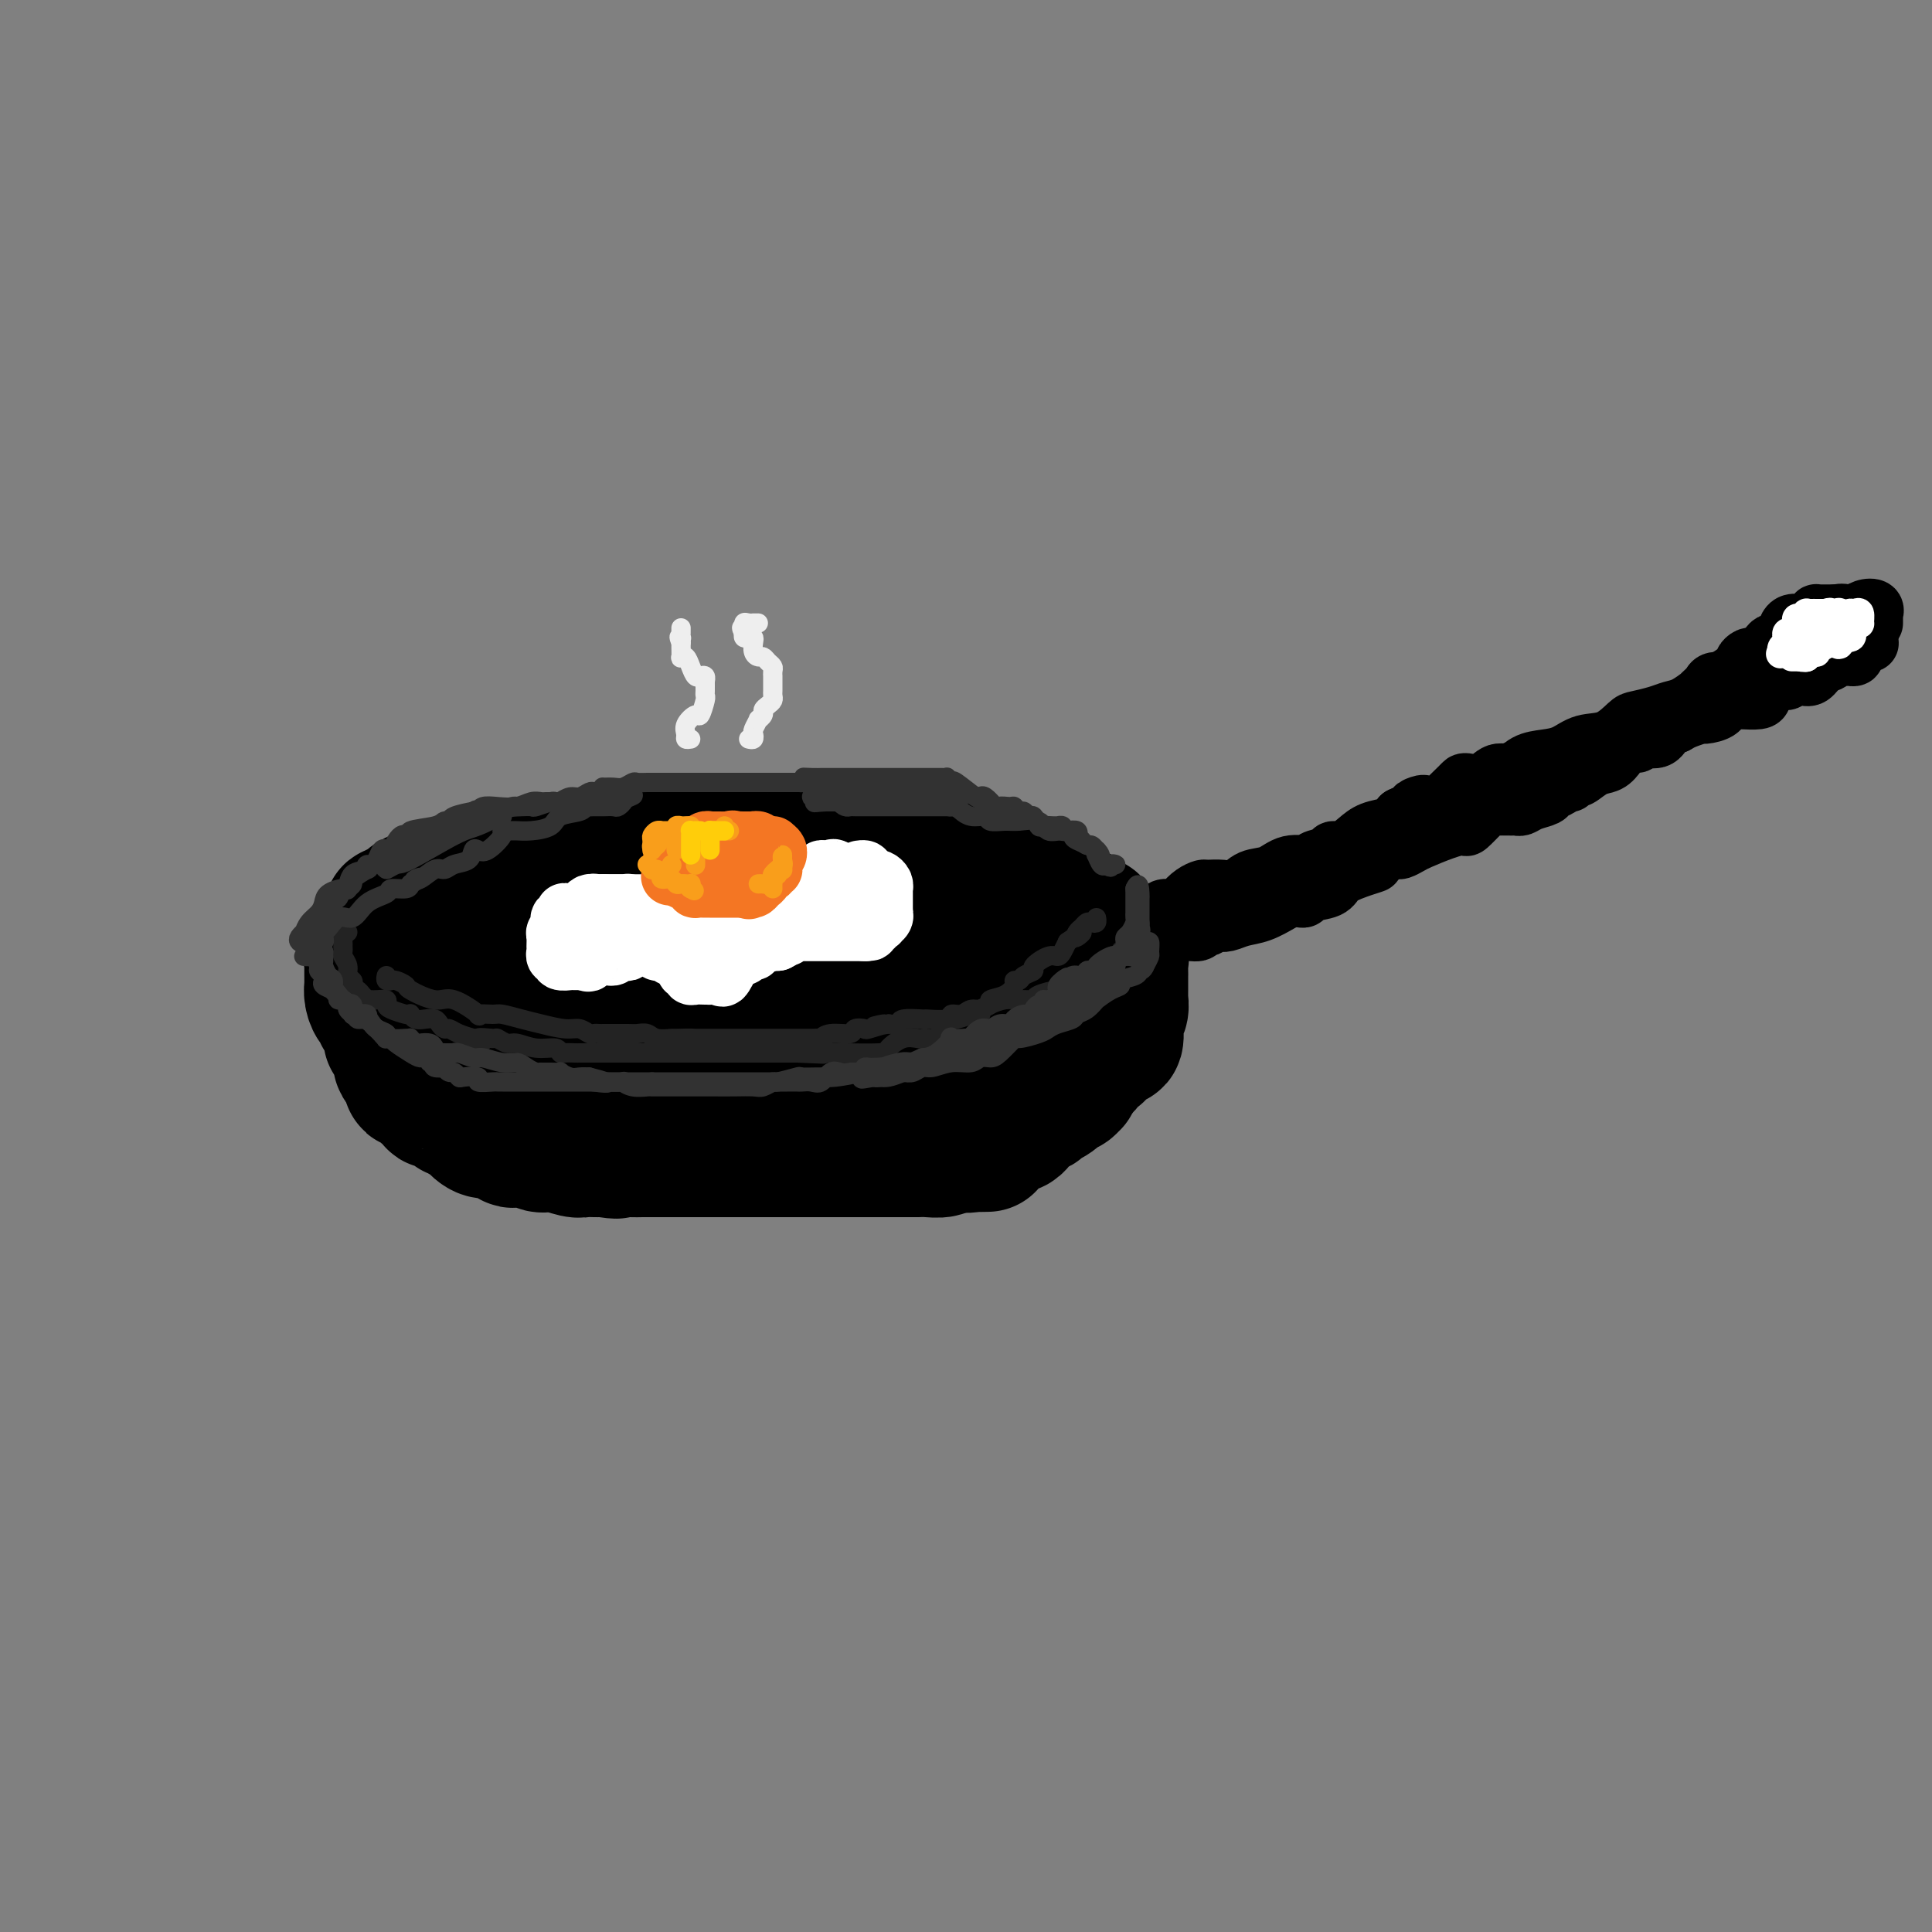 <svg viewBox='0 0 400 400' version='1.1' xmlns='http://www.w3.org/2000/svg' xmlns:xlink='http://www.w3.org/1999/xlink'><rect x="0" y="0" width="400" height="400" fill="#808080" stroke="none"/><g fill='none' stroke='rgb(0,0,0)' stroke-width='28' stroke-linecap='round' stroke-linejoin='round'><path d='M117,193c-0.438,-0.012 -0.876,-0.025 -1,0c-0.124,0.025 0.065,0.087 0,0c-0.065,-0.087 -0.385,-0.321 -1,0c-0.615,0.321 -1.524,1.199 -3,2c-1.476,0.801 -3.520,1.524 -5,2c-1.480,0.476 -2.397,0.705 -3,1c-0.603,0.295 -0.894,0.657 -1,1c-0.106,0.343 -0.028,0.668 0,1c0.028,0.332 0.008,0.670 0,1c-0.008,0.330 -0.002,0.652 0,1c0.002,0.348 0.002,0.723 0,1c-0.002,0.277 -0.005,0.457 0,1c0.005,0.543 0.018,1.448 0,2c-0.018,0.552 -0.068,0.749 0,1c0.068,0.251 0.254,0.554 0,1c-0.254,0.446 -0.946,1.034 0,2c0.946,0.966 3.531,2.312 5,3c1.469,0.688 1.823,0.720 3,1c1.177,0.280 3.177,0.807 5,1c1.823,0.193 3.468,0.052 5,0c1.532,-0.052 2.950,-0.014 5,0c2.050,0.014 4.732,0.004 7,0c2.268,-0.004 4.122,-0.001 6,0c1.878,0.001 3.779,0.000 6,0c2.221,-0.000 4.760,-0.000 7,0c2.240,0.000 4.180,0.000 6,0c1.820,-0.000 3.520,-0.000 7,0c3.480,0.000 8.740,0.000 14,0'/><path d='M179,215c11.558,0.240 8.952,0.839 10,0c1.048,-0.839 5.749,-3.117 9,-4c3.251,-0.883 5.053,-0.373 7,-1c1.947,-0.627 4.038,-2.392 5,-3c0.962,-0.608 0.794,-0.059 1,0c0.206,0.059 0.787,-0.373 1,-1c0.213,-0.627 0.058,-1.448 0,-2c-0.058,-0.552 -0.019,-0.834 0,-1c0.019,-0.166 0.018,-0.215 0,-1c-0.018,-0.785 -0.053,-2.307 0,-3c0.053,-0.693 0.196,-0.557 0,-1c-0.196,-0.443 -0.730,-1.467 -1,-2c-0.270,-0.533 -0.277,-0.576 -1,-1c-0.723,-0.424 -2.164,-1.228 -3,-2c-0.836,-0.772 -1.069,-1.513 -2,-2c-0.931,-0.487 -2.562,-0.719 -4,-1c-1.438,-0.281 -2.684,-0.611 -4,-1c-1.316,-0.389 -2.703,-0.836 -5,-1c-2.297,-0.164 -5.506,-0.044 -7,0c-1.494,0.044 -1.273,0.012 -3,0c-1.727,-0.012 -5.401,-0.003 -9,0c-3.599,0.003 -7.122,0.001 -10,0c-2.878,-0.001 -5.110,-0.000 -8,0c-2.890,0.000 -6.440,0.000 -9,0c-2.560,-0.000 -4.132,-0.000 -6,0c-1.868,0.000 -4.033,0.000 -6,0c-1.967,-0.000 -3.737,-0.000 -6,0c-2.263,0.000 -5.019,0.000 -7,0c-1.981,-0.000 -3.187,-0.000 -5,0c-1.813,0.000 -4.232,0.000 -6,0c-1.768,-0.000 -2.884,-0.000 -4,0'/><path d='M106,188c-13.894,0.017 -5.629,0.060 -3,0c2.629,-0.060 -0.376,-0.222 -2,0c-1.624,0.222 -1.865,0.829 -2,1c-0.135,0.171 -0.164,-0.095 -1,0c-0.836,0.095 -2.479,0.552 -3,1c-0.521,0.448 0.081,0.887 0,1c-0.081,0.113 -0.845,-0.099 -1,0c-0.155,0.099 0.298,0.509 0,1c-0.298,0.491 -1.348,1.062 -2,2c-0.652,0.938 -0.907,2.244 -1,3c-0.093,0.756 -0.025,0.963 0,1c0.025,0.037 0.007,-0.096 0,0c-0.007,0.096 -0.002,0.422 0,1c0.002,0.578 0.000,1.410 0,2c-0.000,0.590 0.000,0.938 0,1c-0.000,0.062 -0.001,-0.162 0,0c0.001,0.162 0.004,0.712 0,1c-0.004,0.288 -0.016,0.315 0,1c0.016,0.685 0.060,2.028 0,3c-0.060,0.972 -0.223,1.574 0,2c0.223,0.426 0.832,0.678 1,1c0.168,0.322 -0.106,0.714 0,1c0.106,0.286 0.591,0.466 1,1c0.409,0.534 0.742,1.423 1,2c0.258,0.577 0.440,0.841 1,1c0.560,0.159 1.498,0.211 2,1c0.502,0.789 0.568,2.315 2,3c1.432,0.685 4.232,0.531 5,1c0.768,0.469 -0.495,1.563 0,2c0.495,0.437 2.747,0.219 5,0'/><path d='M109,222c2.530,0.917 3.854,1.710 5,2c1.146,0.290 2.115,0.078 4,0c1.885,-0.078 4.687,-0.021 7,0c2.313,0.021 4.137,0.006 6,0c1.863,-0.006 3.766,-0.001 6,0c2.234,0.001 4.800,0.000 8,0c3.200,-0.000 7.034,-0.000 9,0c1.966,0.000 2.065,0.000 4,0c1.935,-0.000 5.705,0.000 8,0c2.295,-0.000 3.114,-0.000 4,0c0.886,0.000 1.840,0.001 3,0c1.160,-0.001 2.525,-0.003 4,0c1.475,0.003 3.058,0.012 4,0c0.942,-0.012 1.243,-0.044 3,0c1.757,0.044 4.970,0.165 7,0c2.030,-0.165 2.875,-0.616 4,-1c1.125,-0.384 2.529,-0.702 4,-1c1.471,-0.298 3.010,-0.576 4,-1c0.990,-0.424 1.431,-0.992 2,-1c0.569,-0.008 1.265,0.546 3,0c1.735,-0.546 4.507,-2.192 6,-3c1.493,-0.808 1.706,-0.779 3,-1c1.294,-0.221 3.667,-0.693 5,-1c1.333,-0.307 1.625,-0.450 2,-1c0.375,-0.550 0.833,-1.509 1,-2c0.167,-0.491 0.045,-0.516 0,-1c-0.045,-0.484 -0.012,-1.428 0,-2c0.012,-0.572 0.003,-0.772 0,-1c-0.003,-0.228 -0.001,-0.485 0,-1c0.001,-0.515 0.000,-1.290 0,-2c-0.000,-0.710 -0.000,-1.355 0,-2'/><path d='M225,203c0.062,-2.711 -1.281,-3.490 -2,-4c-0.719,-0.510 -0.812,-0.753 -1,-1c-0.188,-0.247 -0.469,-0.500 -1,-1c-0.531,-0.500 -1.311,-1.247 -2,-2c-0.689,-0.753 -1.288,-1.511 -2,-2c-0.712,-0.489 -1.537,-0.710 -2,-1c-0.463,-0.290 -0.564,-0.649 -1,-1c-0.436,-0.351 -1.207,-0.693 -2,-1c-0.793,-0.307 -1.608,-0.580 -2,-1c-0.392,-0.420 -0.359,-0.987 -1,-1c-0.641,-0.013 -1.954,0.529 -3,0c-1.046,-0.529 -1.823,-2.128 -3,-3c-1.177,-0.872 -2.753,-1.017 -4,-1c-1.247,0.017 -2.166,0.197 -3,0c-0.834,-0.197 -1.583,-0.770 -3,-1c-1.417,-0.230 -3.500,-0.117 -5,0c-1.500,0.117 -2.415,0.238 -3,0c-0.585,-0.238 -0.839,-0.834 -1,-1c-0.161,-0.166 -0.229,0.099 -1,0c-0.771,-0.099 -2.246,-0.562 -4,-1c-1.754,-0.438 -3.788,-0.849 -5,-1c-1.212,-0.151 -1.603,-0.041 -2,0c-0.397,0.041 -0.799,0.012 -2,0c-1.201,-0.012 -3.199,-0.007 -5,0c-1.801,0.007 -3.405,0.016 -4,0c-0.595,-0.016 -0.182,-0.057 -1,0c-0.818,0.057 -2.868,0.211 -4,0c-1.132,-0.211 -1.345,-0.789 -2,-1c-0.655,-0.211 -1.753,-0.057 -3,0c-1.247,0.057 -2.642,0.016 -4,0c-1.358,-0.016 -2.679,-0.008 -4,0'/><path d='M143,179c-9.969,-0.928 -4.891,-0.248 -4,0c0.891,0.248 -2.406,0.065 -4,0c-1.594,-0.065 -1.486,-0.013 -2,0c-0.514,0.013 -1.650,-0.012 -3,0c-1.350,0.012 -2.913,0.062 -4,0c-1.087,-0.062 -1.698,-0.237 -3,0c-1.302,0.237 -3.295,0.887 -5,1c-1.705,0.113 -3.121,-0.309 -5,0c-1.879,0.309 -4.219,1.350 -5,2c-0.781,0.650 -0.002,0.910 0,1c0.002,0.090 -0.772,0.010 -1,0c-0.228,-0.010 0.092,0.050 0,0c-0.092,-0.050 -0.595,-0.209 -1,0c-0.405,0.209 -0.710,0.787 -1,1c-0.290,0.213 -0.564,0.060 -1,0c-0.436,-0.060 -1.034,-0.027 -2,1c-0.966,1.027 -2.300,3.050 -3,4c-0.700,0.950 -0.766,0.828 -1,1c-0.234,0.172 -0.636,0.637 -1,1c-0.364,0.363 -0.689,0.623 -1,1c-0.311,0.377 -0.609,0.871 -1,1c-0.391,0.129 -0.876,-0.107 -1,0c-0.124,0.107 0.111,0.559 0,1c-0.111,0.441 -0.568,0.873 -1,1c-0.432,0.127 -0.838,-0.052 -1,0c-0.162,0.052 -0.081,0.333 0,1c0.081,0.667 0.163,1.720 0,2c-0.163,0.280 -0.569,-0.214 -1,0c-0.431,0.214 -0.885,1.134 -1,2c-0.115,0.866 0.110,1.676 0,2c-0.110,0.324 -0.555,0.162 -1,0'/><path d='M89,202c-2.939,3.289 -0.788,1.510 0,1c0.788,-0.510 0.211,0.248 0,1c-0.211,0.752 -0.057,1.497 0,2c0.057,0.503 0.015,0.765 0,1c-0.015,0.235 -0.005,0.444 0,1c0.005,0.556 0.005,1.458 0,2c-0.005,0.542 -0.016,0.724 0,1c0.016,0.276 0.060,0.648 0,1c-0.060,0.352 -0.222,0.685 0,1c0.222,0.315 0.828,0.613 1,1c0.172,0.387 -0.090,0.863 0,1c0.090,0.137 0.532,-0.064 1,0c0.468,0.064 0.963,0.393 1,1c0.037,0.607 -0.385,1.491 0,2c0.385,0.509 1.577,0.642 2,1c0.423,0.358 0.076,0.940 0,1c-0.076,0.060 0.120,-0.404 1,0c0.880,0.404 2.445,1.676 3,2c0.555,0.324 0.101,-0.299 0,0c-0.101,0.299 0.152,1.519 1,2c0.848,0.481 2.290,0.223 3,0c0.710,-0.223 0.690,-0.410 1,0c0.310,0.410 0.952,1.416 1,2c0.048,0.584 -0.499,0.747 0,1c0.499,0.253 2.045,0.597 3,1c0.955,0.403 1.319,0.864 2,1c0.681,0.136 1.680,-0.052 3,0c1.320,0.052 2.962,0.344 4,1c1.038,0.656 1.472,1.677 2,2c0.528,0.323 1.151,-0.050 2,0c0.849,0.050 1.925,0.525 3,1'/><path d='M123,233c4.560,2.027 1.461,0.596 1,0c-0.461,-0.596 1.714,-0.356 3,0c1.286,0.356 1.681,0.827 2,1c0.319,0.173 0.563,0.046 1,0c0.437,-0.046 1.067,-0.012 2,0c0.933,0.012 2.170,0.003 3,0c0.830,-0.003 1.253,-0.001 2,0c0.747,0.001 1.818,0.000 3,0c1.182,-0.000 2.474,-0.000 3,0c0.526,0.000 0.287,0.000 1,0c0.713,-0.000 2.377,-0.000 3,0c0.623,0.000 0.204,0.000 1,0c0.796,-0.000 2.806,-0.000 4,0c1.194,0.000 1.571,0.000 2,0c0.429,-0.000 0.912,-0.000 2,0c1.088,0.000 2.783,0.000 4,0c1.217,-0.000 1.956,-0.000 3,0c1.044,0.000 2.391,0.000 3,0c0.609,-0.000 0.479,-0.000 1,0c0.521,0.000 1.693,0.001 3,0c1.307,-0.001 2.751,-0.003 4,0c1.249,0.003 2.305,0.012 3,0c0.695,-0.012 1.030,-0.046 2,0c0.970,0.046 2.576,0.172 4,0c1.424,-0.172 2.665,-0.642 4,-1c1.335,-0.358 2.765,-0.603 4,-1c1.235,-0.397 2.276,-0.946 3,-1c0.724,-0.054 1.132,0.388 2,0c0.868,-0.388 2.195,-1.604 3,-2c0.805,-0.396 1.087,0.030 2,0c0.913,-0.030 2.456,-0.515 4,-1'/><path d='M205,228c4.003,-0.920 3.012,-0.221 3,0c-0.012,0.221 0.955,-0.035 2,0c1.045,0.035 2.168,0.360 3,0c0.832,-0.360 1.374,-1.406 2,-2c0.626,-0.594 1.338,-0.737 2,-1c0.662,-0.263 1.275,-0.646 2,-1c0.725,-0.354 1.561,-0.677 2,-1c0.439,-0.323 0.481,-0.645 1,-1c0.519,-0.355 1.515,-0.744 2,-1c0.485,-0.256 0.459,-0.379 1,-1c0.541,-0.621 1.650,-1.740 2,-2c0.350,-0.260 -0.060,0.340 0,0c0.060,-0.340 0.590,-1.618 1,-2c0.410,-0.382 0.698,0.133 1,0c0.302,-0.133 0.616,-0.915 1,-1c0.384,-0.085 0.839,0.525 1,0c0.161,-0.525 0.029,-2.187 0,-3c-0.029,-0.813 0.045,-0.776 0,-1c-0.045,-0.224 -0.208,-0.708 0,-1c0.208,-0.292 0.788,-0.393 1,-1c0.212,-0.607 0.057,-1.721 0,-2c-0.057,-0.279 -0.015,0.275 0,0c0.015,-0.275 0.004,-1.380 0,-2c-0.004,-0.620 -0.001,-0.757 0,-1c0.001,-0.243 -0.000,-0.594 0,-1c0.000,-0.406 0.002,-0.868 0,-1c-0.002,-0.132 -0.006,0.067 0,0c0.006,-0.067 0.022,-0.399 0,-1c-0.022,-0.601 -0.083,-1.469 0,-2c0.083,-0.531 0.309,-0.723 0,-1c-0.309,-0.277 -1.155,-0.638 -2,-1'/><path d='M230,197c-0.489,-2.046 -0.712,-1.160 -1,-1c-0.288,0.160 -0.641,-0.405 -1,-1c-0.359,-0.595 -0.722,-1.221 -1,-2c-0.278,-0.779 -0.470,-1.711 -1,-2c-0.530,-0.289 -1.398,0.064 -2,0c-0.602,-0.064 -0.938,-0.546 -1,-1c-0.062,-0.454 0.149,-0.881 0,-1c-0.149,-0.119 -0.660,0.070 -1,0c-0.340,-0.070 -0.510,-0.397 -1,-1c-0.490,-0.603 -1.299,-1.481 -2,-2c-0.701,-0.519 -1.292,-0.679 -2,-1c-0.708,-0.321 -1.532,-0.803 -2,-1c-0.468,-0.197 -0.581,-0.109 -1,0c-0.419,0.109 -1.145,0.241 -2,0c-0.855,-0.241 -1.840,-0.853 -2,-1c-0.160,-0.147 0.504,0.171 0,0c-0.504,-0.171 -2.176,-0.829 -3,-1c-0.824,-0.171 -0.801,0.147 -1,0c-0.199,-0.147 -0.619,-0.757 -1,-1c-0.381,-0.243 -0.721,-0.118 -1,0c-0.279,0.118 -0.497,0.229 -1,0c-0.503,-0.229 -1.290,-0.797 -2,-1c-0.710,-0.203 -1.342,-0.040 -2,0c-0.658,0.040 -1.341,-0.042 -2,0c-0.659,0.042 -1.293,0.207 -2,0c-0.707,-0.207 -1.488,-0.788 -2,-1c-0.512,-0.212 -0.756,-0.057 -1,0c-0.244,0.057 -0.488,0.015 -1,0c-0.512,-0.015 -1.292,-0.004 -2,0c-0.708,0.004 -1.345,0.001 -2,0c-0.655,-0.001 -1.327,-0.001 -2,0'/><path d='M185,179c-4.852,-0.774 -1.983,-0.208 -1,0c0.983,0.208 0.081,0.057 -1,0c-1.081,-0.057 -2.340,-0.019 -3,0c-0.660,0.019 -0.721,0.019 -1,0c-0.279,-0.019 -0.776,-0.058 -1,0c-0.224,0.058 -0.175,0.212 -1,0c-0.825,-0.212 -2.523,-0.789 -3,-1c-0.477,-0.211 0.268,-0.057 0,0c-0.268,0.057 -1.548,0.016 -3,0c-1.452,-0.016 -3.074,-0.008 -4,0c-0.926,0.008 -1.154,0.016 -2,0c-0.846,-0.016 -2.308,-0.057 -3,0c-0.692,0.057 -0.613,0.211 -1,0c-0.387,-0.211 -1.238,-0.789 -2,-1c-0.762,-0.211 -1.434,-0.057 -2,0c-0.566,0.057 -1.027,0.015 -2,0c-0.973,-0.015 -2.459,-0.004 -3,0c-0.541,0.004 -0.139,0.001 -1,0c-0.861,-0.001 -2.987,-0.000 -4,0c-1.013,0.000 -0.915,0.000 -1,0c-0.085,-0.000 -0.355,-0.000 -1,0c-0.645,0.000 -1.667,0.000 -2,0c-0.333,-0.000 0.024,-0.000 0,0c-0.024,0.000 -0.427,0.000 -1,0c-0.573,-0.000 -1.316,-0.000 -2,0c-0.684,0.000 -1.310,0.000 -2,0c-0.690,-0.000 -1.445,-0.000 -2,0c-0.555,0.000 -0.912,0.000 -1,0c-0.088,-0.000 0.092,-0.000 0,0c-0.092,0.000 -0.455,0.000 -1,0c-0.545,-0.000 -1.273,-0.000 -2,0'/><path d='M132,177c-8.292,-0.354 -2.522,-0.238 -1,0c1.522,0.238 -1.203,0.599 -2,1c-0.797,0.401 0.333,0.842 0,1c-0.333,0.158 -2.131,0.032 -3,0c-0.869,-0.032 -0.811,0.029 -1,0c-0.189,-0.029 -0.626,-0.148 -1,0c-0.374,0.148 -0.685,0.564 -1,1c-0.315,0.436 -0.634,0.891 -1,1c-0.366,0.109 -0.777,-0.128 -1,0c-0.223,0.128 -0.256,0.622 -1,1c-0.744,0.378 -2.199,0.640 -3,1c-0.801,0.360 -0.949,0.816 -1,1c-0.051,0.184 -0.004,0.095 0,0c0.004,-0.095 -0.036,-0.195 0,0c0.036,0.195 0.147,0.686 0,1c-0.147,0.314 -0.551,0.451 -1,1c-0.449,0.549 -0.942,1.509 -1,2c-0.058,0.491 0.321,0.513 0,1c-0.321,0.487 -1.340,1.440 -2,2c-0.660,0.560 -0.962,0.726 -1,1c-0.038,0.274 0.186,0.655 0,1c-0.186,0.345 -0.782,0.653 -1,1c-0.218,0.347 -0.058,0.732 0,1c0.058,0.268 0.016,0.418 0,1c-0.016,0.582 -0.004,1.595 0,2c0.004,0.405 0.002,0.203 0,0'/><path d='M110,198c-1.087,2.668 -0.305,1.839 0,2c0.305,0.161 0.133,1.311 0,2c-0.133,0.689 -0.228,0.916 0,1c0.228,0.084 0.779,0.024 1,0c0.221,-0.024 0.110,-0.012 0,0'/><path d='M81,191c-0.422,-0.111 -0.844,-0.222 -1,0c-0.156,0.222 -0.044,0.778 0,1c0.044,0.222 0.022,0.111 0,0'/><path d='M115,182c-0.182,-0.000 -0.364,-0.000 -1,0c-0.636,0.000 -1.725,0.000 -2,0c-0.275,-0.000 0.264,-0.000 0,0c-0.264,0.000 -1.331,0.000 -3,0c-1.669,-0.000 -3.939,-0.001 -5,0c-1.061,0.001 -0.911,0.003 -1,0c-0.089,-0.003 -0.416,-0.011 -1,0c-0.584,0.011 -1.426,0.041 -2,0c-0.574,-0.041 -0.880,-0.152 -1,0c-0.120,0.152 -0.053,0.565 -1,1c-0.947,0.435 -2.909,0.890 -4,1c-1.091,0.110 -1.310,-0.124 -2,0c-0.690,0.124 -1.852,0.607 -3,1c-1.148,0.393 -2.282,0.698 -3,1c-0.718,0.302 -1.019,0.602 -1,1c0.019,0.398 0.359,0.895 0,1c-0.359,0.105 -1.416,-0.183 -2,0c-0.584,0.183 -0.696,0.837 -1,1c-0.304,0.163 -0.800,-0.163 -1,0c-0.200,0.163 -0.106,0.817 0,1c0.106,0.183 0.222,-0.106 0,0c-0.222,0.106 -0.781,0.606 -1,1c-0.219,0.394 -0.097,0.683 0,1c0.097,0.317 0.171,0.662 0,1c-0.171,0.338 -0.585,0.669 -1,1'/><path d='M79,194c-1.580,1.592 -0.528,1.070 0,1c0.528,-0.070 0.534,0.310 0,1c-0.534,0.690 -1.607,1.690 -2,2c-0.393,0.310 -0.105,-0.071 0,0c0.105,0.071 0.028,0.592 0,1c-0.028,0.408 -0.008,0.701 0,1c0.008,0.299 0.002,0.604 0,1c-0.002,0.396 -0.001,0.882 0,1c0.001,0.118 0.003,-0.132 0,0c-0.003,0.132 -0.011,0.646 0,1c0.011,0.354 0.040,0.548 0,1c-0.040,0.452 -0.150,1.164 0,2c0.150,0.836 0.561,1.797 1,2c0.439,0.203 0.906,-0.353 1,0c0.094,0.353 -0.185,1.613 0,2c0.185,0.387 0.834,-0.100 1,0c0.166,0.100 -0.153,0.787 0,1c0.153,0.213 0.776,-0.049 1,0c0.224,0.049 0.050,0.409 0,1c-0.050,0.591 0.025,1.414 0,2c-0.025,0.586 -0.150,0.934 0,1c0.150,0.066 0.575,-0.151 1,0c0.425,0.151 0.849,0.670 1,1c0.151,0.330 0.029,0.470 0,1c-0.029,0.530 0.033,1.451 0,2c-0.033,0.549 -0.163,0.725 0,1c0.163,0.275 0.618,0.650 1,1c0.382,0.350 0.691,0.675 1,1'/><path d='M85,222c1.236,2.741 0.325,0.594 0,0c-0.325,-0.594 -0.065,0.366 0,1c0.065,0.634 -0.066,0.943 0,1c0.066,0.057 0.328,-0.138 1,0c0.672,0.138 1.755,0.611 2,1c0.245,0.389 -0.347,0.695 0,1c0.347,0.305 1.633,0.607 2,1c0.367,0.393 -0.186,0.875 0,1c0.186,0.125 1.109,-0.106 2,0c0.891,0.106 1.749,0.550 2,1c0.251,0.450 -0.106,0.907 0,1c0.106,0.093 0.675,-0.178 1,0c0.325,0.178 0.405,0.804 1,1c0.595,0.196 1.703,-0.038 2,0c0.297,0.038 -0.219,0.349 0,1c0.219,0.651 1.172,1.641 2,2c0.828,0.359 1.532,0.086 2,0c0.468,-0.086 0.701,0.015 1,0c0.299,-0.015 0.665,-0.147 1,0c0.335,0.147 0.639,0.574 1,1c0.361,0.426 0.778,0.850 1,1c0.222,0.150 0.249,0.025 1,0c0.751,-0.025 2.225,0.050 3,0c0.775,-0.050 0.851,-0.224 1,0c0.149,0.224 0.372,0.845 1,1c0.628,0.155 1.660,-0.154 3,0c1.340,0.154 2.989,0.773 4,1c1.011,0.227 1.384,0.061 2,0c0.616,-0.061 1.473,-0.016 2,0c0.527,0.016 0.722,0.005 1,0c0.278,-0.005 0.639,-0.002 1,0'/><path d='M125,238c4.184,0.619 2.145,0.166 2,0c-0.145,-0.166 1.603,-0.044 3,0c1.397,0.044 2.443,0.012 3,0c0.557,-0.012 0.626,-0.003 1,0c0.374,0.003 1.055,0.001 2,0c0.945,-0.001 2.154,-0.000 3,0c0.846,0.000 1.328,0.000 2,0c0.672,-0.000 1.534,-0.000 2,0c0.466,0.000 0.538,0.000 1,0c0.462,-0.000 1.316,-0.000 2,0c0.684,0.000 1.200,0.000 2,0c0.800,-0.000 1.886,-0.000 3,0c1.114,0.000 2.255,0.000 3,0c0.745,-0.000 1.092,-0.000 2,0c0.908,0.000 2.375,0.000 3,0c0.625,-0.000 0.406,-0.000 1,0c0.594,0.000 2.001,0.000 3,0c0.999,-0.000 1.589,-0.000 3,0c1.411,0.000 3.642,0.000 5,0c1.358,-0.000 1.844,-0.000 3,0c1.156,0.000 2.982,0.000 4,0c1.018,-0.000 1.227,-0.000 2,0c0.773,0.000 2.108,0.000 3,0c0.892,-0.000 1.340,-0.000 2,0c0.660,0.000 1.533,0.001 2,0c0.467,-0.001 0.530,-0.004 1,0c0.470,0.004 1.347,0.015 2,0c0.653,-0.015 1.082,-0.056 2,0c0.918,0.056 2.324,0.207 3,0c0.676,-0.207 0.622,-0.774 1,-1c0.378,-0.226 1.189,-0.113 2,0'/><path d='M198,237c11.682,-0.172 4.386,-0.102 2,0c-2.386,0.102 0.139,0.237 1,0c0.861,-0.237 0.060,-0.847 0,-1c-0.060,-0.153 0.622,0.153 1,0c0.378,-0.153 0.452,-0.763 1,-1c0.548,-0.237 1.572,-0.102 2,0c0.428,0.102 0.261,0.172 0,0c-0.261,-0.172 -0.617,-0.585 0,-1c0.617,-0.415 2.205,-0.831 3,-1c0.795,-0.169 0.795,-0.091 1,0c0.205,0.091 0.614,0.196 1,0c0.386,-0.196 0.748,-0.692 1,-1c0.252,-0.308 0.393,-0.426 1,-1c0.607,-0.574 1.681,-1.603 2,-2c0.319,-0.397 -0.118,-0.162 0,0c0.118,0.162 0.791,0.251 1,0c0.209,-0.251 -0.046,-0.842 0,-1c0.046,-0.158 0.393,0.116 1,0c0.607,-0.116 1.473,-0.624 2,-1c0.527,-0.376 0.715,-0.620 1,-1c0.285,-0.380 0.669,-0.894 1,-1c0.331,-0.106 0.610,0.197 1,0c0.390,-0.197 0.892,-0.895 1,-1c0.108,-0.105 -0.177,0.384 0,0c0.177,-0.384 0.817,-1.642 1,-2c0.183,-0.358 -0.091,0.183 0,0c0.091,-0.183 0.545,-1.092 1,-2'/><path d='M224,220c1.968,-1.810 0.388,-0.335 0,0c-0.388,0.335 0.417,-0.470 1,-1c0.583,-0.530 0.945,-0.786 1,-1c0.055,-0.214 -0.195,-0.386 0,-1c0.195,-0.614 0.836,-1.670 1,-2c0.164,-0.330 -0.149,0.065 0,0c0.149,-0.065 0.762,-0.592 1,-1c0.238,-0.408 0.103,-0.698 0,-1c-0.103,-0.302 -0.172,-0.617 0,-1c0.172,-0.383 0.585,-0.834 1,-1c0.415,-0.166 0.833,-0.047 1,0c0.167,0.047 0.084,0.024 0,0'/></g>
<g fill='none' stroke='rgb(0,0,0)' stroke-width='12' stroke-linecap='round' stroke-linejoin='round'><path d='M241,190c0.086,-0.305 0.172,-0.610 0,-1c-0.172,-0.390 -0.603,-0.865 0,-1c0.603,-0.135 2.240,0.069 3,0c0.760,-0.069 0.643,-0.411 1,-1c0.357,-0.589 1.187,-1.424 2,-2c0.813,-0.576 1.609,-0.894 2,-1c0.391,-0.106 0.376,-0.002 1,0c0.624,0.002 1.887,-0.098 3,0c1.113,0.098 2.075,0.395 3,0c0.925,-0.395 1.814,-1.482 3,-2c1.186,-0.518 2.668,-0.467 4,-1c1.332,-0.533 2.513,-1.650 4,-2c1.487,-0.350 3.279,0.065 4,0c0.721,-0.065 0.370,-0.612 1,-1c0.630,-0.388 2.239,-0.619 3,-1c0.761,-0.381 0.672,-0.914 1,-1c0.328,-0.086 1.072,0.276 2,0c0.928,-0.276 2.038,-1.188 3,-2c0.962,-0.812 1.774,-1.524 3,-2c1.226,-0.476 2.865,-0.715 4,-1c1.135,-0.285 1.767,-0.615 2,-1c0.233,-0.385 0.067,-0.824 0,-1c-0.067,-0.176 -0.033,-0.088 0,0'/><path d='M290,169c8.038,-3.706 3.631,-2.471 3,-2c-0.631,0.471 2.512,0.178 4,0c1.488,-0.178 1.322,-0.242 2,-1c0.678,-0.758 2.201,-2.211 3,-3c0.799,-0.789 0.875,-0.913 1,-1c0.125,-0.087 0.301,-0.135 1,0c0.699,0.135 1.922,0.453 3,0c1.078,-0.453 2.010,-1.678 3,-2c0.990,-0.322 2.038,0.260 3,0c0.962,-0.260 1.838,-1.363 3,-2c1.162,-0.637 2.609,-0.808 4,-1c1.391,-0.192 2.727,-0.404 4,-1c1.273,-0.596 2.483,-1.574 4,-2c1.517,-0.426 3.340,-0.300 5,-1c1.660,-0.700 3.157,-2.228 4,-3c0.843,-0.772 1.032,-0.789 2,-1c0.968,-0.211 2.714,-0.616 4,-1c1.286,-0.384 2.113,-0.747 3,-1c0.887,-0.253 1.835,-0.396 3,-1c1.165,-0.604 2.548,-1.668 3,-2c0.452,-0.332 -0.028,0.070 0,0c0.028,-0.070 0.564,-0.610 1,-1c0.436,-0.390 0.771,-0.630 1,-1c0.229,-0.370 0.351,-0.870 1,-1c0.649,-0.130 1.823,0.110 3,0c1.177,-0.110 2.356,-0.569 3,-1c0.644,-0.431 0.753,-0.834 1,-1c0.247,-0.166 0.633,-0.096 1,0c0.367,0.096 0.714,0.218 1,0c0.286,-0.218 0.510,-0.777 1,-1c0.490,-0.223 1.245,-0.112 2,0'/><path d='M367,138c12.296,-5.038 4.537,-2.134 2,-1c-2.537,1.134 0.150,0.496 1,0c0.850,-0.496 -0.136,-0.850 0,-1c0.136,-0.150 1.394,-0.096 2,0c0.606,0.096 0.560,0.233 1,0c0.440,-0.233 1.367,-0.835 2,-1c0.633,-0.165 0.971,0.106 1,0c0.029,-0.106 -0.252,-0.589 0,-1c0.252,-0.411 1.037,-0.751 2,-1c0.963,-0.249 2.103,-0.407 3,-1c0.897,-0.593 1.551,-1.623 2,-2c0.449,-0.377 0.695,-0.103 1,0c0.305,0.103 0.670,0.035 1,0c0.330,-0.035 0.624,-0.038 1,0c0.376,0.038 0.833,0.118 1,0c0.167,-0.118 0.045,-0.434 0,0c-0.045,0.434 -0.012,1.617 0,2c0.012,0.383 0.003,-0.033 0,0c-0.003,0.033 -0.002,0.517 0,1'/><path d='M387,133c0.435,0.415 -0.476,-0.046 -1,0c-0.524,0.046 -0.661,0.601 -1,1c-0.339,0.399 -0.881,0.643 -1,1c-0.119,0.357 0.184,0.827 0,1c-0.184,0.173 -0.857,0.050 -1,0c-0.143,-0.050 0.243,-0.026 0,0c-0.243,0.026 -1.115,0.053 -2,0c-0.885,-0.053 -1.784,-0.186 -2,0c-0.216,0.186 0.251,0.690 0,1c-0.251,0.310 -1.218,0.427 -2,1c-0.782,0.573 -1.378,1.603 -2,2c-0.622,0.397 -1.269,0.161 -2,0c-0.731,-0.161 -1.544,-0.247 -2,0c-0.456,0.247 -0.554,0.826 -1,1c-0.446,0.174 -1.242,-0.059 -2,0c-0.758,0.059 -1.480,0.408 -2,1c-0.520,0.592 -0.840,1.426 -1,2c-0.160,0.574 -0.161,0.886 -1,1c-0.839,0.114 -2.516,0.029 -3,0c-0.484,-0.029 0.223,-0.001 0,0c-0.223,0.001 -1.377,-0.024 -2,0c-0.623,0.024 -0.714,0.097 -1,0c-0.286,-0.097 -0.766,-0.363 -1,0c-0.234,0.363 -0.223,1.354 -1,2c-0.777,0.646 -2.342,0.946 -3,1c-0.658,0.054 -0.408,-0.139 -1,0c-0.592,0.139 -2.026,0.611 -3,1c-0.974,0.389 -1.487,0.694 -2,1'/><path d='M347,150c-6.374,2.603 -2.309,0.611 -1,0c1.309,-0.611 -0.139,0.161 -1,1c-0.861,0.839 -1.137,1.747 -2,2c-0.863,0.253 -2.313,-0.149 -3,0c-0.687,0.149 -0.609,0.851 -1,1c-0.391,0.149 -1.250,-0.253 -2,0c-0.750,0.253 -1.391,1.163 -2,2c-0.609,0.837 -1.186,1.601 -2,2c-0.814,0.399 -1.863,0.433 -3,1c-1.137,0.567 -2.360,1.668 -3,2c-0.640,0.332 -0.695,-0.104 -1,0c-0.305,0.104 -0.859,0.749 -1,1c-0.141,0.251 0.133,0.109 0,0c-0.133,-0.109 -0.672,-0.184 -1,0c-0.328,0.184 -0.444,0.627 -1,1c-0.556,0.373 -1.550,0.674 -2,1c-0.450,0.326 -0.355,0.676 -1,1c-0.645,0.324 -2.029,0.623 -3,1c-0.971,0.377 -1.529,0.834 -2,1c-0.471,0.166 -0.855,0.042 -1,0c-0.145,-0.042 -0.050,-0.001 -1,0c-0.950,0.001 -2.944,-0.036 -4,0c-1.056,0.036 -1.172,0.146 -2,1c-0.828,0.854 -2.367,2.452 -3,3c-0.633,0.548 -0.359,0.046 -1,0c-0.641,-0.046 -2.198,0.365 -4,1c-1.802,0.635 -3.850,1.493 -5,2c-1.150,0.507 -1.401,0.662 -2,1c-0.599,0.338 -1.546,0.860 -2,1c-0.454,0.140 -0.415,-0.103 -1,0c-0.585,0.103 -1.792,0.551 -3,1'/><path d='M286,177c-9.768,4.594 -3.689,2.579 -2,2c1.689,-0.579 -1.011,0.280 -3,1c-1.989,0.720 -3.268,1.303 -4,2c-0.732,0.697 -0.917,1.507 -2,2c-1.083,0.493 -3.063,0.667 -4,1c-0.937,0.333 -0.830,0.823 -1,1c-0.170,0.177 -0.618,0.040 -1,0c-0.382,-0.040 -0.700,0.016 -1,0c-0.300,-0.016 -0.584,-0.106 -1,0c-0.416,0.106 -0.966,0.407 -2,1c-1.034,0.593 -2.553,1.478 -4,2c-1.447,0.522 -2.821,0.680 -4,1c-1.179,0.320 -2.162,0.803 -3,1c-0.838,0.197 -1.533,0.109 -2,0c-0.467,-0.109 -0.708,-0.241 -1,0c-0.292,0.241 -0.635,0.853 -1,1c-0.365,0.147 -0.753,-0.171 -1,0c-0.247,0.171 -0.353,0.831 -1,1c-0.647,0.169 -1.833,-0.154 -3,0c-1.167,0.154 -2.313,0.783 -3,1c-0.687,0.217 -0.916,0.020 -1,0c-0.084,-0.020 -0.024,0.137 0,0c0.024,-0.137 0.012,-0.569 0,-1'/><path d='M241,193c-2.626,0.264 0.809,-1.076 3,-2c2.191,-0.924 3.137,-1.434 4,-2c0.863,-0.566 1.642,-1.189 3,-2c1.358,-0.811 3.296,-1.810 6,-3c2.704,-1.190 6.174,-2.572 8,-3c1.826,-0.428 2.010,0.097 2,0c-0.010,-0.097 -0.212,-0.817 0,-1c0.212,-0.183 0.838,0.172 2,0c1.162,-0.172 2.858,-0.872 4,-1c1.142,-0.128 1.728,0.316 3,0c1.272,-0.316 3.229,-1.392 5,-2c1.771,-0.608 3.356,-0.749 4,-1c0.644,-0.251 0.347,-0.611 1,-1c0.653,-0.389 2.257,-0.808 3,-1c0.743,-0.192 0.626,-0.158 1,0c0.374,0.158 1.241,0.438 2,0c0.759,-0.438 1.412,-1.595 2,-2c0.588,-0.405 1.111,-0.059 1,0c-0.111,0.059 -0.855,-0.169 0,-1c0.855,-0.831 3.311,-2.264 5,-3c1.689,-0.736 2.612,-0.774 3,-1c0.388,-0.226 0.240,-0.639 1,-1c0.760,-0.361 2.427,-0.669 3,-1c0.573,-0.331 0.051,-0.685 0,-1c-0.051,-0.315 0.368,-0.592 1,-1c0.632,-0.408 1.478,-0.946 2,-1c0.522,-0.054 0.720,0.378 1,0c0.280,-0.378 0.642,-1.565 1,-2c0.358,-0.435 0.712,-0.117 1,0c0.288,0.117 0.511,0.033 1,0c0.489,-0.033 1.245,-0.017 2,0'/><path d='M316,160c3.724,-2.346 1.035,-1.211 1,-1c-0.035,0.211 2.585,-0.504 4,-1c1.415,-0.496 1.624,-0.774 2,-1c0.376,-0.226 0.918,-0.398 2,-1c1.082,-0.602 2.702,-1.632 4,-2c1.298,-0.368 2.274,-0.073 3,0c0.726,0.073 1.204,-0.075 2,0c0.796,0.075 1.911,0.374 3,0c1.089,-0.374 2.151,-1.420 3,-2c0.849,-0.580 1.483,-0.694 2,-1c0.517,-0.306 0.916,-0.803 1,-1c0.084,-0.197 -0.146,-0.092 0,0c0.146,0.092 0.667,0.171 1,0c0.333,-0.171 0.479,-0.593 1,-1c0.521,-0.407 1.419,-0.799 2,-1c0.581,-0.201 0.847,-0.210 1,0c0.153,0.210 0.193,0.638 1,0c0.807,-0.638 2.383,-2.342 3,-3c0.617,-0.658 0.277,-0.271 0,0c-0.277,0.271 -0.491,0.427 0,0c0.491,-0.427 1.687,-1.437 2,-2c0.313,-0.563 -0.259,-0.680 0,-1c0.259,-0.320 1.347,-0.845 2,-1c0.653,-0.155 0.872,0.060 1,0c0.128,-0.060 0.167,-0.394 1,-1c0.833,-0.606 2.461,-1.483 3,-2c0.539,-0.517 -0.010,-0.675 0,-1c0.010,-0.325 0.580,-0.818 1,-1c0.420,-0.182 0.692,-0.052 1,0c0.308,0.052 0.654,0.026 1,0'/><path d='M364,136c4.129,-2.812 0.951,-0.844 0,0c-0.951,0.844 0.323,0.562 1,0c0.677,-0.562 0.755,-1.405 1,-2c0.245,-0.595 0.658,-0.943 1,-1c0.342,-0.057 0.614,0.178 1,0c0.386,-0.178 0.888,-0.768 1,-1c0.112,-0.232 -0.164,-0.104 0,0c0.164,0.104 0.768,0.186 1,0c0.232,-0.186 0.090,-0.638 0,-1c-0.090,-0.362 -0.130,-0.632 0,-1c0.130,-0.368 0.430,-0.833 1,-1c0.570,-0.167 1.411,-0.034 2,0c0.589,0.034 0.928,-0.029 1,0c0.072,0.029 -0.121,0.151 0,0c0.121,-0.151 0.557,-0.576 1,-1c0.443,-0.424 0.892,-0.846 1,-1c0.108,-0.154 -0.126,-0.041 0,0c0.126,0.041 0.611,0.011 1,0c0.389,-0.011 0.682,-0.003 1,0c0.318,0.003 0.662,0.001 1,0c0.338,-0.001 0.669,-0.000 1,0'/><path d='M380,127c1.782,-0.310 1.737,-0.087 2,0c0.263,0.087 0.834,0.036 1,0c0.166,-0.036 -0.075,-0.058 0,0c0.075,0.058 0.465,0.197 1,0c0.535,-0.197 1.215,-0.730 2,-1c0.785,-0.270 1.674,-0.279 2,0c0.326,0.279 0.087,0.845 0,1c-0.087,0.155 -0.023,-0.102 0,0c0.023,0.102 0.006,0.563 0,1c-0.006,0.437 -0.002,0.848 0,1c0.002,0.152 0.000,0.043 0,0c-0.000,-0.043 -0.000,-0.022 0,0'/></g>
<g fill='none' stroke='rgb(255,255,255)' stroke-width='6' stroke-linecap='round' stroke-linejoin='round'><path d='M377,129c0.316,-0.008 0.632,-0.016 1,0c0.368,0.016 0.789,0.057 1,0c0.211,-0.057 0.214,-0.211 0,0c-0.214,0.211 -0.645,0.789 -1,1c-0.355,0.211 -0.634,0.057 -1,0c-0.366,-0.057 -0.819,-0.016 -1,0c-0.181,0.016 -0.091,0.008 0,0'/><path d='M376,130c-0.324,0.138 -0.633,-0.015 -1,0c-0.367,0.015 -0.793,0.200 -1,0c-0.207,-0.200 -0.196,-0.786 0,-1c0.196,-0.214 0.577,-0.057 1,0c0.423,0.057 0.888,0.015 1,0c0.112,-0.015 -0.127,-0.004 0,0c0.127,0.004 0.622,0.001 1,0c0.378,-0.001 0.640,-0.000 1,0c0.360,0.000 0.817,0.000 1,0c0.183,-0.000 0.091,-0.000 0,0'/><path d='M379,129c0.691,-0.147 0.918,-0.016 1,0c0.082,0.016 0.018,-0.083 0,0c-0.018,0.083 0.011,0.347 0,1c-0.011,0.653 -0.062,1.694 0,2c0.062,0.306 0.237,-0.125 0,0c-0.237,0.125 -0.886,0.804 -1,1c-0.114,0.196 0.306,-0.092 0,0c-0.306,0.092 -1.340,0.564 -2,1c-0.660,0.436 -0.948,0.835 -1,1c-0.052,0.165 0.130,0.096 0,0c-0.130,-0.096 -0.574,-0.218 -1,0c-0.426,0.218 -0.836,0.777 -1,1c-0.164,0.223 -0.082,0.112 0,0'/><path d='M374,136c-1.381,0.442 -1.834,-0.454 -2,-1c-0.166,-0.546 -0.044,-0.741 0,-1c0.044,-0.259 0.012,-0.581 0,-1c-0.012,-0.419 -0.003,-0.934 0,-1c0.003,-0.066 0.000,0.318 0,0c-0.000,-0.318 0.003,-1.338 0,-2c-0.003,-0.662 -0.011,-0.966 0,-1c0.011,-0.034 0.041,0.201 0,0c-0.041,-0.201 -0.151,-0.838 0,-1c0.151,-0.162 0.565,0.153 1,0c0.435,-0.153 0.890,-0.773 1,-1c0.110,-0.227 -0.125,-0.061 0,0c0.125,0.061 0.611,0.016 1,0c0.389,-0.016 0.682,-0.004 1,0c0.318,0.004 0.662,0.001 1,0c0.338,-0.001 0.669,-0.001 1,0'/><path d='M378,127c1.167,-0.462 1.083,-0.116 1,0c-0.083,0.116 -0.166,0.002 0,0c0.166,-0.002 0.580,0.106 1,0c0.420,-0.106 0.844,-0.427 1,0c0.156,0.427 0.042,1.602 0,2c-0.042,0.398 -0.011,0.018 0,0c0.011,-0.018 0.003,0.325 0,1c-0.003,0.675 -0.001,1.682 0,2c0.001,0.318 0.000,-0.052 0,0c-0.000,0.052 -0.000,0.526 0,1'/><path d='M381,133c-0.179,0.928 -0.626,0.249 -1,0c-0.374,-0.249 -0.674,-0.067 -1,0c-0.326,0.067 -0.679,0.018 -1,0c-0.321,-0.018 -0.612,-0.004 -1,0c-0.388,0.004 -0.874,-0.003 -1,0c-0.126,0.003 0.109,0.016 0,0c-0.109,-0.016 -0.562,-0.059 -1,0c-0.438,0.059 -0.859,0.222 -1,0c-0.141,-0.222 0.000,-0.829 0,-1c-0.000,-0.171 -0.142,0.094 0,0c0.142,-0.094 0.568,-0.546 1,-1c0.432,-0.454 0.872,-0.910 1,-1c0.128,-0.090 -0.054,0.186 0,0c0.054,-0.186 0.344,-0.833 1,-1c0.656,-0.167 1.677,0.147 2,0c0.323,-0.147 -0.050,-0.756 0,-1c0.050,-0.244 0.525,-0.122 1,0'/><path d='M380,128c0.956,-0.769 0.847,-0.191 1,0c0.153,0.191 0.567,-0.003 1,0c0.433,0.003 0.886,0.205 1,0c0.114,-0.205 -0.112,-0.816 0,-1c0.112,-0.184 0.563,0.059 1,0c0.437,-0.059 0.859,-0.418 1,0c0.141,0.418 -0.001,1.615 0,2c0.001,0.385 0.143,-0.041 0,0c-0.143,0.041 -0.570,0.551 -1,1c-0.430,0.449 -0.861,0.838 -1,1c-0.139,0.162 0.015,0.099 0,0c-0.015,-0.099 -0.200,-0.233 0,0c0.200,0.233 0.785,0.832 0,1c-0.785,0.168 -2.938,-0.095 -4,0c-1.062,0.095 -1.031,0.547 -1,1'/><path d='M378,133c-0.936,0.322 -0.777,0.129 -1,0c-0.223,-0.129 -0.830,-0.192 -1,0c-0.170,0.192 0.095,0.640 0,1c-0.095,0.360 -0.550,0.632 -1,1c-0.450,0.368 -0.895,0.831 -1,1c-0.105,0.169 0.129,0.045 0,0c-0.129,-0.045 -0.622,-0.012 -1,0c-0.378,0.012 -0.640,0.003 -1,0c-0.360,-0.003 -0.817,-0.001 -1,0c-0.183,0.001 -0.091,0.000 0,0'/><path d='M373,131c-0.339,-0.006 -0.678,-0.013 -1,0c-0.322,0.013 -0.626,0.045 -1,0c-0.374,-0.045 -0.819,-0.167 -1,0c-0.181,0.167 -0.100,0.622 0,1c0.100,0.378 0.219,0.679 0,1c-0.219,0.321 -0.777,0.663 -1,1c-0.223,0.337 -0.112,0.668 0,1'/><path d='M369,135c-0.667,0.667 -0.333,0.333 0,0'/></g>
<g fill='none' stroke='rgb(255,255,255)' stroke-width='12' stroke-linecap='round' stroke-linejoin='round'><path d='M133,187c-0.331,0.000 -0.663,0.000 -1,0c-0.337,0.000 -0.681,0.000 -1,0c-0.319,0.000 -0.614,0.000 -1,0c-0.386,0.000 -0.863,0.000 -1,0c-0.137,-0.000 0.066,-0.000 0,0c-0.066,0.000 -0.402,0.000 -1,0c-0.598,0.000 -1.456,0.000 -2,0c-0.544,0.000 -0.772,0.000 -1,0'/><path d='M125,187c-1.194,0.001 -0.179,0.004 0,0c0.179,-0.004 -0.478,-0.016 -1,0c-0.522,0.016 -0.910,0.061 -1,0c-0.090,-0.061 0.120,-0.229 0,0c-0.120,0.229 -0.568,0.853 -1,1c-0.432,0.147 -0.849,-0.185 -1,0c-0.151,0.185 -0.038,0.887 0,1c0.038,0.113 0.000,-0.363 0,0c-0.000,0.363 0.036,1.565 0,2c-0.036,0.435 -0.146,0.102 0,0c0.146,-0.102 0.549,0.025 1,0c0.451,-0.025 0.951,-0.203 1,0c0.049,0.203 -0.351,0.786 0,1c0.351,0.214 1.455,0.058 2,0c0.545,-0.058 0.532,-0.019 1,0c0.468,0.019 1.418,0.019 2,0c0.582,-0.019 0.795,-0.057 1,0c0.205,0.057 0.401,0.208 1,0c0.599,-0.208 1.600,-0.774 2,-1c0.400,-0.226 0.200,-0.113 0,0'/><path d='M132,191c2.150,0.061 2.025,0.212 2,0c-0.025,-0.212 0.051,-0.789 0,-1c-0.051,-0.211 -0.230,-0.057 0,0c0.230,0.057 0.870,0.015 1,0c0.130,-0.015 -0.249,-0.004 0,0c0.249,0.004 1.127,0.001 2,0c0.873,-0.001 1.739,0.000 2,0c0.261,-0.000 -0.085,-0.001 0,0c0.085,0.001 0.600,0.004 1,0c0.400,-0.004 0.683,-0.015 1,0c0.317,0.015 0.667,0.057 1,0c0.333,-0.057 0.650,-0.211 1,0c0.350,0.211 0.734,0.789 1,1c0.266,0.211 0.414,0.057 1,0c0.586,-0.057 1.609,-0.015 2,0c0.391,0.015 0.150,0.004 0,0c-0.150,-0.004 -0.209,-0.001 0,0c0.209,0.001 0.685,0.000 1,0c0.315,-0.000 0.469,-0.000 1,0c0.531,0.000 1.438,0.000 2,0c0.562,-0.000 0.777,-0.000 1,0c0.223,0.000 0.454,0.000 1,0c0.546,-0.000 1.409,-0.000 2,0c0.591,0.000 0.911,0.000 1,0c0.089,-0.000 -0.053,-0.000 0,0c0.053,0.000 0.301,0.000 1,0c0.699,-0.000 1.850,-0.000 3,0'/><path d='M160,191c4.263,-0.012 0.921,-0.041 0,0c-0.921,0.041 0.579,0.151 1,0c0.421,-0.151 -0.238,-0.564 0,-1c0.238,-0.436 1.374,-0.895 2,-1c0.626,-0.105 0.744,0.145 1,0c0.256,-0.145 0.651,-0.684 1,-1c0.349,-0.316 0.654,-0.410 1,-1c0.346,-0.590 0.734,-1.678 1,-2c0.266,-0.322 0.411,0.121 1,0c0.589,-0.121 1.622,-0.806 2,-1c0.378,-0.194 0.101,0.102 0,0c-0.101,-0.102 -0.024,-0.602 0,-1c0.024,-0.398 -0.004,-0.695 0,-1c0.004,-0.305 0.040,-0.618 0,-1c-0.040,-0.382 -0.155,-0.834 0,-1c0.155,-0.166 0.580,-0.047 1,0c0.420,0.047 0.834,0.023 1,0c0.166,-0.023 0.083,-0.045 0,0c-0.083,0.045 -0.167,0.156 0,0c0.167,-0.156 0.584,-0.578 1,0c0.416,0.578 0.833,2.155 1,3c0.167,0.845 0.086,0.959 0,1c-0.086,0.041 -0.177,0.011 0,0c0.177,-0.011 0.622,-0.003 1,0c0.378,0.003 0.689,0.002 1,0'/><path d='M176,184c1.094,0.632 0.829,0.211 1,0c0.171,-0.211 0.778,-0.211 1,0c0.222,0.211 0.060,0.633 0,1c-0.060,0.367 -0.016,0.680 0,1c0.016,0.320 0.005,0.646 0,1c-0.005,0.354 -0.004,0.736 0,1c0.004,0.264 0.012,0.411 0,1c-0.012,0.589 -0.045,1.622 0,2c0.045,0.378 0.167,0.101 0,0c-0.167,-0.101 -0.622,-0.027 -1,0c-0.378,0.027 -0.680,0.007 -1,0c-0.320,-0.007 -0.658,-0.002 -1,0c-0.342,0.002 -0.688,0.001 -1,0c-0.312,-0.001 -0.591,-0.000 -1,0c-0.409,0.000 -0.949,0.000 -1,0c-0.051,-0.000 0.387,-0.000 0,0c-0.387,0.000 -1.599,0.000 -2,0c-0.401,-0.000 0.007,-0.000 0,0c-0.007,0.000 -0.431,0.000 -1,0c-0.569,-0.000 -1.285,-0.000 -2,0'/><path d='M167,191c-1.546,0.000 -0.911,0.000 -1,0c-0.089,-0.000 -0.902,-0.000 -1,0c-0.098,0.000 0.521,0.000 0,0c-0.521,-0.000 -2.181,-0.000 -3,0c-0.819,0.000 -0.797,0.000 -1,0c-0.203,-0.000 -0.631,-0.000 -1,0c-0.369,0.000 -0.680,0.000 -1,0c-0.320,-0.000 -0.649,-0.001 -1,0c-0.351,0.001 -0.725,0.003 -1,0c-0.275,-0.003 -0.451,-0.011 -1,0c-0.549,0.011 -1.471,0.041 -2,0c-0.529,-0.041 -0.666,-0.155 -1,0c-0.334,0.155 -0.867,0.577 -1,1c-0.133,0.423 0.132,0.845 0,1c-0.132,0.155 -0.663,0.041 -1,0c-0.337,-0.041 -0.480,-0.011 -1,0c-0.520,0.011 -1.418,0.003 -2,0c-0.582,-0.003 -0.850,-0.001 -1,0c-0.150,0.001 -0.183,-0.000 0,0c0.183,0.000 0.582,0.002 0,0c-0.582,-0.002 -2.145,-0.008 -3,0c-0.855,0.008 -1.003,0.031 -1,0c0.003,-0.031 0.158,-0.116 0,0c-0.158,0.116 -0.630,0.433 -1,0c-0.370,-0.433 -0.638,-1.617 -1,-2c-0.362,-0.383 -0.818,0.033 -1,0c-0.182,-0.033 -0.091,-0.517 0,-1'/><path d='M140,190c-0.792,-0.403 -0.771,0.088 -1,0c-0.229,-0.088 -0.706,-0.755 -1,-1c-0.294,-0.245 -0.404,-0.070 -1,0c-0.596,0.070 -1.679,0.033 -2,0c-0.321,-0.033 0.121,-0.062 0,0c-0.121,0.062 -0.806,0.214 -1,0c-0.194,-0.214 0.102,-0.793 0,-1c-0.102,-0.207 -0.601,-0.041 -1,0c-0.399,0.041 -0.698,-0.041 -1,0c-0.302,0.041 -0.606,0.207 -1,0c-0.394,-0.207 -0.879,-0.788 -1,-1c-0.121,-0.212 0.122,-0.057 0,0c-0.122,0.057 -0.610,0.015 -1,0c-0.390,-0.015 -0.682,-0.004 -1,0c-0.318,0.004 -0.664,0.001 -1,0c-0.336,-0.001 -0.664,-0.000 -1,0c-0.336,0.000 -0.682,-0.001 -1,0c-0.318,0.001 -0.610,0.003 -1,0c-0.390,-0.003 -0.878,-0.011 -1,0c-0.122,0.011 0.122,0.042 0,0c-0.122,-0.042 -0.610,-0.155 -1,0c-0.390,0.155 -0.682,0.580 -1,1c-0.318,0.420 -0.662,0.834 -1,1c-0.338,0.166 -0.669,0.083 -1,0'/><path d='M119,189c-3.508,-0.220 -1.777,-0.269 -1,0c0.777,0.269 0.601,0.855 0,1c-0.601,0.145 -1.625,-0.150 -2,0c-0.375,0.150 -0.099,0.744 0,1c0.099,0.256 0.023,0.173 0,0c-0.023,-0.173 0.008,-0.437 0,0c-0.008,0.437 -0.055,1.574 0,2c0.055,0.426 0.211,0.141 0,0c-0.211,-0.141 -0.790,-0.139 -1,0c-0.210,0.139 -0.053,0.416 0,1c0.053,0.584 0.001,1.476 0,2c-0.001,0.524 0.051,0.680 0,1c-0.051,0.320 -0.203,0.804 0,1c0.203,0.196 0.761,0.105 1,0c0.239,-0.105 0.158,-0.224 0,0c-0.158,0.224 -0.393,0.792 0,1c0.393,0.208 1.415,0.056 2,0c0.585,-0.056 0.735,-0.015 1,0c0.265,0.015 0.647,0.004 1,0c0.353,-0.004 0.676,-0.002 1,0'/><path d='M121,199c1.107,0.525 0.874,0.336 1,0c0.126,-0.336 0.611,-0.821 1,-1c0.389,-0.179 0.682,-0.052 1,0c0.318,0.052 0.662,0.028 1,0c0.338,-0.028 0.669,-0.059 1,0c0.331,0.059 0.662,0.208 1,0c0.338,-0.208 0.682,-0.774 1,-1c0.318,-0.226 0.610,-0.113 1,0c0.390,0.113 0.878,0.227 1,0c0.122,-0.227 -0.121,-0.793 0,-1c0.121,-0.207 0.606,-0.055 1,0c0.394,0.055 0.697,0.014 1,0c0.303,-0.014 0.606,-0.000 1,0c0.394,0.000 0.879,-0.014 1,0c0.121,0.014 -0.123,0.055 0,0c0.123,-0.055 0.612,-0.207 1,0c0.388,0.207 0.676,0.773 1,1c0.324,0.227 0.683,0.113 1,0c0.317,-0.113 0.593,-0.227 1,0c0.407,0.227 0.946,0.796 1,1c0.054,0.204 -0.377,0.044 0,0c0.377,-0.044 1.563,0.026 2,0c0.437,-0.026 0.125,-0.150 0,0c-0.125,0.150 -0.062,0.575 0,1'/><path d='M141,199c1.481,0.626 1.184,0.689 1,1c-0.184,0.311 -0.253,0.868 0,1c0.253,0.132 0.829,-0.161 1,0c0.171,0.161 -0.061,0.775 0,1c0.061,0.225 0.416,0.059 1,0c0.584,-0.059 1.398,-0.012 2,0c0.602,0.012 0.992,-0.012 1,0c0.008,0.012 -0.367,0.060 0,0c0.367,-0.060 1.475,-0.226 2,0c0.525,0.226 0.465,0.845 1,0c0.535,-0.845 1.663,-3.154 2,-4c0.337,-0.846 -0.117,-0.231 0,0c0.117,0.231 0.805,0.077 1,0c0.195,-0.077 -0.105,-0.076 0,0c0.105,0.076 0.614,0.227 1,0c0.386,-0.227 0.649,-0.831 1,-1c0.351,-0.169 0.790,0.098 1,0c0.210,-0.098 0.190,-0.562 1,-1c0.810,-0.438 2.449,-0.849 3,-1c0.551,-0.151 0.015,-0.043 0,0c-0.015,0.043 0.493,0.022 1,0'/><path d='M161,195c2.266,-1.249 1.930,-0.870 2,-1c0.070,-0.130 0.547,-0.767 1,-1c0.453,-0.233 0.881,-0.062 1,0c0.119,0.062 -0.070,0.017 0,0c0.070,-0.017 0.400,-0.004 1,0c0.600,0.004 1.471,0.001 2,0c0.529,-0.001 0.715,-0.000 1,0c0.285,0.000 0.667,0.000 1,0c0.333,-0.000 0.615,-0.000 1,0c0.385,0.000 0.873,0.000 1,0c0.127,-0.000 -0.107,-0.000 0,0c0.107,0.000 0.554,0.000 1,0c0.446,-0.000 0.892,-0.000 1,0c0.108,0.000 -0.121,0.000 0,0c0.121,-0.000 0.593,-0.000 1,0c0.407,0.000 0.748,0.000 1,0c0.252,-0.000 0.414,-0.000 1,0c0.586,0.000 1.596,0.000 2,0c0.404,-0.000 0.202,-0.000 0,0'/><path d='M179,193c2.659,-0.265 0.305,0.073 0,0c-0.305,-0.073 1.439,-0.558 2,-1c0.561,-0.442 -0.060,-0.840 0,-1c0.060,-0.160 0.801,-0.080 1,0c0.199,0.080 -0.143,0.162 0,0c0.143,-0.162 0.770,-0.567 1,-1c0.230,-0.433 0.062,-0.893 0,-1c-0.062,-0.107 -0.017,0.139 0,0c0.017,-0.139 0.004,-0.664 0,-1c-0.004,-0.336 -0.001,-0.481 0,-1c0.001,-0.519 0.001,-1.410 0,-2c-0.001,-0.590 -0.003,-0.880 0,-1c0.003,-0.120 0.012,-0.071 0,0c-0.012,0.071 -0.044,0.163 0,0c0.044,-0.163 0.166,-0.582 0,-1c-0.166,-0.418 -0.619,-0.834 -1,-1c-0.381,-0.166 -0.691,-0.083 -1,0'/><path d='M181,182c-0.758,-1.038 -1.653,-0.135 -2,0c-0.347,0.135 -0.144,-0.500 0,-1c0.144,-0.500 0.231,-0.865 0,-1c-0.231,-0.135 -0.780,-0.038 -1,0c-0.220,0.038 -0.110,0.019 0,0'/></g>
<g fill='none' stroke='rgb(244,118,35)' stroke-width='12' stroke-linecap='round' stroke-linejoin='round'><path d='M141,180c-0.432,0.032 -0.864,0.064 -1,0c-0.136,-0.064 0.022,-0.225 0,0c-0.022,0.225 -0.226,0.835 0,1c0.226,0.165 0.882,-0.113 1,0c0.118,0.113 -0.302,0.619 0,1c0.302,0.381 1.325,0.638 2,1c0.675,0.362 1.003,0.829 1,1c-0.003,0.171 -0.338,0.046 0,0c0.338,-0.046 1.347,-0.012 2,0c0.653,0.012 0.948,0.003 1,0c0.052,-0.003 -0.141,-0.001 0,0c0.141,0.001 0.616,0.000 1,0c0.384,-0.000 0.676,-0.000 1,0c0.324,0.000 0.681,0.000 1,0c0.319,-0.000 0.601,-0.000 1,0c0.399,0.000 0.915,0.000 1,0c0.085,-0.000 -0.261,-0.000 0,0c0.261,0.000 1.131,0.000 2,0'/><path d='M154,184c2.024,0.618 0.583,0.163 0,0c-0.583,-0.163 -0.310,-0.032 0,0c0.310,0.032 0.657,-0.034 1,0c0.343,0.034 0.683,0.168 1,0c0.317,-0.168 0.610,-0.637 1,-1c0.390,-0.363 0.876,-0.618 1,-1c0.124,-0.382 -0.113,-0.890 0,-1c0.113,-0.110 0.577,0.177 1,0c0.423,-0.177 0.806,-0.817 1,-1c0.194,-0.183 0.198,0.091 0,0c-0.198,-0.091 -0.599,-0.545 -1,-1'/><path d='M159,179c0.595,-0.774 -0.419,-0.207 -1,0c-0.581,0.207 -0.729,0.056 -1,0c-0.271,-0.056 -0.664,-0.015 -1,0c-0.336,0.015 -0.616,0.004 -1,0c-0.384,-0.004 -0.872,-0.001 -1,0c-0.128,0.001 0.102,0.000 0,0c-0.102,-0.000 -0.538,-0.000 -1,0c-0.462,0.000 -0.950,0.000 -1,0c-0.050,-0.000 0.336,-0.000 0,0c-0.336,0.000 -1.396,0.000 -2,0c-0.604,-0.000 -0.753,-0.000 -1,0c-0.247,0.000 -0.591,0.000 -1,0c-0.409,-0.000 -0.883,-0.000 -1,0c-0.117,0.000 0.123,0.000 0,0c-0.123,-0.000 -0.607,-0.000 -1,0c-0.393,0.000 -0.693,0.000 -1,0c-0.307,-0.000 -0.621,-0.000 -1,0c-0.379,0.000 -0.823,0.000 -1,0c-0.177,-0.000 -0.089,-0.000 0,0'/><path d='M143,179c-2.633,-0.065 -1.215,-0.226 -1,0c0.215,0.226 -0.772,0.841 -1,1c-0.228,0.159 0.302,-0.139 0,0c-0.302,0.139 -1.437,0.713 -2,1c-0.563,0.287 -0.553,0.287 0,0c0.553,-0.287 1.651,-0.862 2,-1c0.349,-0.138 -0.050,0.159 0,0c0.050,-0.159 0.550,-0.775 1,-1c0.450,-0.225 0.852,-0.061 1,0c0.148,0.061 0.042,0.017 0,0c-0.042,-0.017 -0.021,-0.009 0,0'/><path d='M143,179c0.817,-0.338 0.860,-0.182 1,0c0.140,0.182 0.378,0.391 1,0c0.622,-0.391 1.627,-1.380 2,-2c0.373,-0.620 0.115,-0.870 0,-1c-0.115,-0.130 -0.085,-0.140 0,0c0.085,0.140 0.227,0.430 1,0c0.773,-0.430 2.178,-1.579 3,-2c0.822,-0.421 1.060,-0.113 1,0c-0.060,0.113 -0.418,0.030 0,0c0.418,-0.030 1.614,-0.008 2,0c0.386,0.008 -0.037,0.001 0,0c0.037,-0.001 0.535,0.003 1,0c0.465,-0.003 0.898,-0.015 1,0c0.102,0.015 -0.127,0.055 0,0c0.127,-0.055 0.611,-0.207 1,0c0.389,0.207 0.683,0.773 1,1c0.317,0.227 0.659,0.113 1,0'/><path d='M159,175c1.402,0.115 0.908,-0.099 1,0c0.092,0.099 0.772,0.510 1,1c0.228,0.490 0.005,1.060 0,1c-0.005,-0.060 0.207,-0.748 0,-1c-0.207,-0.252 -0.833,-0.068 -1,0c-0.167,0.068 0.124,0.018 0,0c-0.124,-0.018 -0.662,-0.005 -1,0c-0.338,0.005 -0.476,0.001 -1,0c-0.524,-0.001 -1.436,-0.000 -2,0c-0.564,0.000 -0.782,0.000 -1,0'/><path d='M155,176c-1.188,-0.167 -1.157,-0.083 -1,0c0.157,0.083 0.442,0.166 0,0c-0.442,-0.166 -1.610,-0.580 -2,-1c-0.390,-0.420 -0.003,-0.844 0,-1c0.003,-0.156 -0.378,-0.042 -1,0c-0.622,0.042 -1.486,0.011 -2,0c-0.514,-0.011 -0.676,-0.004 -1,0c-0.324,0.004 -0.808,0.005 -1,0c-0.192,-0.005 -0.093,-0.015 0,0c0.093,0.015 0.180,0.056 0,0c-0.180,-0.056 -0.625,-0.208 -1,0c-0.375,0.208 -0.678,0.777 -1,1c-0.322,0.223 -0.664,0.098 -1,0c-0.336,-0.098 -0.668,-0.171 -1,0c-0.332,0.171 -0.666,0.585 -1,1'/><path d='M142,176c-2.255,0.162 -1.393,0.565 -1,1c0.393,0.435 0.315,0.900 0,1c-0.315,0.100 -0.869,-0.166 -1,0c-0.131,0.166 0.161,0.766 0,1c-0.161,0.234 -0.775,0.104 -1,0c-0.225,-0.104 -0.061,-0.182 0,0c0.061,0.182 0.017,0.623 0,1c-0.017,0.377 -0.009,0.688 0,1'/><path d='M139,181c-0.500,0.833 -0.250,0.417 0,0'/></g>
<g fill='none' stroke='rgb(249,158,27)' stroke-width='4' stroke-linecap='round' stroke-linejoin='round'><path d='M139,172c0.081,-0.001 0.163,-0.001 0,0c-0.163,0.001 -0.569,0.004 -1,0c-0.431,-0.004 -0.886,-0.013 -1,0c-0.114,0.013 0.113,0.050 0,0c-0.113,-0.050 -0.566,-0.187 -1,0c-0.434,0.187 -0.848,0.700 -1,1c-0.152,0.300 -0.041,0.389 0,1c0.041,0.611 0.012,1.746 0,2c-0.012,0.254 -0.006,-0.373 0,-1'/><path d='M135,175c-0.419,0.570 0.533,0.493 1,0c0.467,-0.493 0.450,-1.404 1,-2c0.550,-0.596 1.668,-0.878 2,-1c0.332,-0.122 -0.122,-0.085 0,0c0.122,0.085 0.820,0.219 1,0c0.180,-0.219 -0.158,-0.791 0,-1c0.158,-0.209 0.813,-0.056 1,0c0.187,0.056 -0.094,0.015 0,0c0.094,-0.015 0.561,-0.004 1,0c0.439,0.004 0.849,0.001 1,0c0.151,-0.001 0.043,-0.000 0,0c-0.043,0.000 -0.022,0.000 0,0'/><path d='M150,171c-0.025,0.423 -0.049,0.846 0,1c0.049,0.154 0.172,0.041 0,0c-0.172,-0.041 -0.637,-0.008 -1,0c-0.363,0.008 -0.622,-0.008 -1,0c-0.378,0.008 -0.875,0.041 -1,0c-0.125,-0.041 0.120,-0.154 0,0c-0.120,0.154 -0.607,0.576 -1,1c-0.393,0.424 -0.692,0.849 -1,1c-0.308,0.151 -0.625,0.027 -1,0c-0.375,-0.027 -0.808,0.044 -1,0c-0.192,-0.044 -0.142,-0.204 0,0c0.142,0.204 0.378,0.773 0,1c-0.378,0.227 -1.369,0.112 -2,0c-0.631,-0.112 -0.901,-0.223 -1,0c-0.099,0.223 -0.028,0.778 0,1c0.028,0.222 0.014,0.111 0,0'/><path d='M134,179c0.444,0.417 0.888,0.834 1,1c0.112,0.166 -0.107,0.082 0,0c0.107,-0.082 0.539,-0.162 1,0c0.461,0.162 0.950,0.565 1,1c0.050,0.435 -0.338,0.901 0,1c0.338,0.099 1.401,-0.169 2,0c0.599,0.169 0.735,0.777 1,1c0.265,0.223 0.659,0.063 1,0c0.341,-0.063 0.627,-0.027 1,0c0.373,0.027 0.831,0.046 1,0c0.169,-0.046 0.048,-0.156 0,0c-0.048,0.156 -0.024,0.578 0,1'/><path d='M143,184c1.400,0.778 0.400,0.222 0,0c-0.400,-0.222 -0.200,-0.111 0,0'/><path d='M144,179c-0.000,0.089 -0.001,0.179 0,0c0.001,-0.179 0.003,-0.626 0,-1c-0.003,-0.374 -0.012,-0.673 0,-1c0.012,-0.327 0.045,-0.680 0,-1c-0.045,-0.320 -0.170,-0.607 0,-1c0.170,-0.393 0.633,-0.894 1,-1c0.367,-0.106 0.636,0.182 1,0c0.364,-0.182 0.822,-0.833 1,-1c0.178,-0.167 0.076,0.151 0,0c-0.076,-0.151 -0.125,-0.773 0,-1c0.125,-0.227 0.425,-0.061 1,0c0.575,0.061 1.424,0.016 2,0c0.576,-0.016 0.879,-0.005 1,0c0.121,0.005 0.061,0.002 0,0'/><path d='M139,179c0.000,0.000 0.100,0.100 0.1,0.1'/><path d='M160,184c-0.009,-0.331 -0.017,-0.662 0,-1c0.017,-0.338 0.061,-0.682 0,-1c-0.061,-0.318 -0.227,-0.610 0,-1c0.227,-0.390 0.845,-0.880 1,-1c0.155,-0.120 -0.155,0.128 0,0c0.155,-0.128 0.773,-0.634 1,-1c0.227,-0.366 0.061,-0.593 0,-1c-0.061,-0.407 -0.016,-0.994 0,-1c0.016,-0.006 0.005,0.570 0,1c-0.005,0.430 -0.002,0.715 0,1'/><path d='M162,179c0.292,-0.531 0.022,0.642 0,1c-0.022,0.358 0.205,-0.097 0,0c-0.205,0.097 -0.843,0.748 -1,1c-0.157,0.252 0.165,0.106 0,0c-0.165,-0.106 -0.819,-0.172 -1,0c-0.181,0.172 0.109,0.582 0,1c-0.109,0.418 -0.617,0.844 -1,1c-0.383,0.156 -0.642,0.042 -1,0c-0.358,-0.042 -0.817,-0.012 -1,0c-0.183,0.012 -0.092,0.006 0,0'/></g>
<g fill='none' stroke='rgb(255,205,10)' stroke-width='4' stroke-linecap='round' stroke-linejoin='round'><path d='M147,176c-0.000,-0.332 -0.001,-0.663 0,-1c0.001,-0.337 0.003,-0.679 0,-1c-0.003,-0.321 -0.012,-0.622 0,-1c0.012,-0.378 0.045,-0.833 0,-1c-0.045,-0.167 -0.170,-0.045 0,0c0.170,0.045 0.633,0.012 1,0c0.367,-0.012 0.637,-0.003 1,0c0.363,0.003 0.818,0.001 1,0c0.182,-0.001 0.091,-0.000 0,0'/><path d='M145,172c-0.309,-0.006 -0.619,-0.013 -1,0c-0.381,0.013 -0.834,0.045 -1,0c-0.166,-0.045 -0.044,-0.166 0,0c0.044,0.166 0.012,0.618 0,1c-0.012,0.382 -0.003,0.695 0,1c0.003,0.305 0.001,0.604 0,1c-0.001,0.396 -0.000,0.890 0,1c0.000,0.110 0.000,-0.163 0,0c-0.000,0.163 -0.000,0.761 0,1c0.000,0.239 0.000,0.120 0,0'/></g>
<g fill='none' stroke='rgb(35,35,35)' stroke-width='4' stroke-linecap='round' stroke-linejoin='round'><path d='M72,193c-0.423,0.333 -0.847,0.666 -1,1c-0.153,0.334 -0.037,0.670 0,1c0.037,0.330 -0.005,0.656 0,1c0.005,0.344 0.058,0.708 0,1c-0.058,0.292 -0.225,0.512 0,1c0.225,0.488 0.844,1.245 1,2c0.156,0.755 -0.151,1.508 0,2c0.151,0.492 0.761,0.723 1,1c0.239,0.277 0.107,0.600 0,1c-0.107,0.400 -0.188,0.878 0,1c0.188,0.122 0.644,-0.111 1,0c0.356,0.111 0.611,0.565 1,1c0.389,0.435 0.913,0.852 1,1c0.087,0.148 -0.263,0.028 0,0c0.263,-0.028 1.138,0.035 2,0c0.862,-0.035 1.709,-0.167 2,0c0.291,0.167 0.025,0.632 0,1c-0.025,0.368 0.192,0.638 1,1c0.808,0.362 2.208,0.815 3,1c0.792,0.185 0.975,0.101 1,0c0.025,-0.101 -0.110,-0.221 0,0c0.110,0.221 0.463,0.781 1,1c0.537,0.219 1.257,0.096 2,0c0.743,-0.096 1.510,-0.167 2,0c0.490,0.167 0.703,0.570 1,1c0.297,0.430 0.679,0.886 1,1c0.321,0.114 0.581,-0.114 1,0c0.419,0.114 0.997,0.569 2,1c1.003,0.431 2.429,0.837 3,1c0.571,0.163 0.285,0.081 0,0'/><path d='M98,215c3.611,1.388 1.140,0.357 1,0c-0.140,-0.357 2.051,-0.039 3,0c0.949,0.039 0.657,-0.201 1,0c0.343,0.201 1.321,0.842 2,1c0.679,0.158 1.060,-0.168 2,0c0.940,0.168 2.441,0.830 4,1c1.559,0.170 3.177,-0.150 4,0c0.823,0.150 0.850,0.772 1,1c0.150,0.228 0.422,0.061 1,0c0.578,-0.061 1.463,-0.016 2,0c0.537,0.016 0.727,0.004 1,0c0.273,-0.004 0.630,-0.001 1,0c0.370,0.001 0.754,0.000 1,0c0.246,-0.000 0.353,-0.000 1,0c0.647,0.000 1.832,0.000 2,0c0.168,-0.000 -0.681,-0.000 0,0c0.681,0.000 2.893,0.000 4,0c1.107,-0.000 1.108,-0.000 2,0c0.892,0.000 2.676,0.000 4,0c1.324,-0.000 2.190,-0.000 3,0c0.810,0.000 1.565,0.000 2,0c0.435,-0.000 0.550,-0.000 1,0c0.450,0.000 1.235,0.000 2,0c0.765,-0.000 1.510,-0.000 2,0c0.490,0.000 0.726,0.000 2,0c1.274,-0.000 3.588,-0.000 5,0c1.412,0.000 1.923,0.000 3,0c1.077,-0.000 2.722,-0.000 4,0c1.278,0.000 2.190,0.000 3,0c0.810,-0.000 1.517,-0.000 2,0c0.483,0.000 0.741,0.000 1,0'/><path d='M165,218c10.453,0.464 3.085,0.125 1,0c-2.085,-0.125 1.113,-0.035 3,0c1.887,0.035 2.461,0.016 3,0c0.539,-0.016 1.041,-0.029 3,0c1.959,0.029 5.376,0.099 7,0c1.624,-0.099 1.456,-0.367 2,-1c0.544,-0.633 1.799,-1.632 3,-2c1.201,-0.368 2.348,-0.104 3,0c0.652,0.104 0.809,0.048 1,0c0.191,-0.048 0.416,-0.089 1,0c0.584,0.089 1.527,0.307 2,0c0.473,-0.307 0.475,-1.140 1,-2c0.525,-0.860 1.575,-1.746 2,-2c0.425,-0.254 0.227,0.125 1,0c0.773,-0.125 2.517,-0.754 3,-1c0.483,-0.246 -0.293,-0.108 0,0c0.293,0.108 1.657,0.184 2,0c0.343,-0.184 -0.335,-0.630 0,-1c0.335,-0.370 1.682,-0.663 2,-1c0.318,-0.337 -0.395,-0.716 0,-1c0.395,-0.284 1.897,-0.471 3,-1c1.103,-0.529 1.806,-1.399 2,-2c0.194,-0.601 -0.122,-0.933 0,-1c0.122,-0.067 0.683,0.132 1,0c0.317,-0.132 0.389,-0.595 1,-1c0.611,-0.405 1.760,-0.752 2,-1c0.240,-0.248 -0.430,-0.398 0,-1c0.430,-0.602 1.961,-1.656 3,-2c1.039,-0.344 1.588,0.023 2,0c0.412,-0.023 0.689,-0.435 1,-1c0.311,-0.565 0.655,-1.282 1,-2'/><path d='M221,195c4.643,-3.272 2.749,-1.451 2,-1c-0.749,0.451 -0.355,-0.467 0,-1c0.355,-0.533 0.669,-0.683 1,-1c0.331,-0.317 0.677,-0.803 1,-1c0.323,-0.197 0.623,-0.104 1,0c0.377,0.104 0.832,0.220 1,0c0.168,-0.220 0.048,-0.777 0,-1c-0.048,-0.223 -0.024,-0.111 0,0'/><path d='M236,191c-0.024,-0.087 -0.047,-0.174 0,0c0.047,0.174 0.166,0.610 0,1c-0.166,0.390 -0.617,0.736 -1,1c-0.383,0.264 -0.698,0.447 -1,1c-0.302,0.553 -0.591,1.474 -1,2c-0.409,0.526 -0.939,0.655 -1,1c-0.061,0.345 0.345,0.906 0,1c-0.345,0.094 -1.443,-0.278 -2,0c-0.557,0.278 -0.572,1.207 -1,2c-0.428,0.793 -1.267,1.452 -2,2c-0.733,0.548 -1.359,0.987 -2,1c-0.641,0.013 -1.295,-0.399 -2,0c-0.705,0.399 -1.459,1.610 -2,2c-0.541,0.390 -0.870,-0.039 -2,0c-1.130,0.039 -3.062,0.547 -4,1c-0.938,0.453 -0.883,0.853 -1,1c-0.117,0.147 -0.405,0.042 -1,0c-0.595,-0.042 -1.496,-0.021 -2,0c-0.504,0.021 -0.610,0.043 -1,0c-0.390,-0.043 -1.063,-0.151 -2,0c-0.937,0.151 -2.140,0.561 -3,1c-0.860,0.439 -1.379,0.906 -2,1c-0.621,0.094 -1.344,-0.185 -2,0c-0.656,0.185 -1.244,0.834 -2,1c-0.756,0.166 -1.681,-0.153 -2,0c-0.319,0.153 -0.031,0.777 -1,1c-0.969,0.223 -3.193,0.046 -4,0c-0.807,-0.046 -0.196,0.039 -1,0c-0.804,-0.039 -3.024,-0.203 -4,0c-0.976,0.203 -0.707,0.772 -1,1c-0.293,0.228 -1.146,0.114 -2,0'/><path d='M184,212c-5.776,1.023 -1.716,0.082 -1,0c0.716,-0.082 -1.912,0.695 -3,1c-1.088,0.305 -0.635,0.138 -1,0c-0.365,-0.138 -1.546,-0.247 -2,0c-0.454,0.247 -0.181,0.851 -1,1c-0.819,0.149 -2.730,-0.156 -4,0c-1.270,0.156 -1.898,0.774 -2,1c-0.102,0.226 0.323,0.061 0,0c-0.323,-0.061 -1.395,-0.016 -2,0c-0.605,0.016 -0.743,0.004 -1,0c-0.257,-0.004 -0.632,-0.001 -1,0c-0.368,0.001 -0.729,0.000 -1,0c-0.271,-0.000 -0.453,-0.000 -1,0c-0.547,0.000 -1.460,0.000 -2,0c-0.540,-0.000 -0.708,-0.000 -1,0c-0.292,0.000 -0.709,0.000 -1,0c-0.291,-0.000 -0.458,-0.000 -1,0c-0.542,0.000 -1.459,0.000 -2,0c-0.541,-0.000 -0.705,-0.000 -1,0c-0.295,0.000 -0.722,0.000 -1,0c-0.278,-0.000 -0.407,-0.000 -1,0c-0.593,0.000 -1.650,0.000 -2,0c-0.350,-0.000 0.007,-0.000 0,0c-0.007,0.000 -0.380,0.000 -1,0c-0.620,-0.000 -1.489,-0.000 -2,0c-0.511,0.000 -0.665,0.000 -1,0c-0.335,-0.000 -0.849,-0.000 -1,0c-0.151,0.000 0.063,0.000 0,0c-0.063,-0.000 -0.401,-0.000 -1,0c-0.599,0.000 -1.457,0.000 -2,0c-0.543,0.000 -0.772,0.000 -1,0'/><path d='M143,215c-6.166,0.463 -1.080,0.120 0,0c1.080,-0.120 -1.847,-0.018 -3,0c-1.153,0.018 -0.533,-0.048 -1,0c-0.467,0.048 -2.020,0.209 -3,0c-0.980,-0.209 -1.386,-0.788 -2,-1c-0.614,-0.212 -1.435,-0.057 -2,0c-0.565,0.057 -0.872,0.015 -2,0c-1.128,-0.015 -3.075,-0.003 -4,0c-0.925,0.003 -0.828,-0.003 -1,0c-0.172,0.003 -0.613,0.016 -1,0c-0.387,-0.016 -0.718,-0.060 -1,0c-0.282,0.060 -0.514,0.224 -1,0c-0.486,-0.224 -1.226,-0.834 -2,-1c-0.774,-0.166 -1.581,0.113 -3,0c-1.419,-0.113 -3.450,-0.620 -5,-1c-1.550,-0.380 -2.617,-0.635 -4,-1c-1.383,-0.365 -3.080,-0.842 -4,-1c-0.920,-0.158 -1.062,0.002 -2,0c-0.938,-0.002 -2.672,-0.165 -3,0c-0.328,0.165 0.751,0.658 0,0c-0.751,-0.658 -3.332,-2.467 -5,-3c-1.668,-0.533 -2.423,0.211 -4,0c-1.577,-0.211 -3.977,-1.377 -5,-2c-1.023,-0.623 -0.670,-0.702 -1,-1c-0.330,-0.298 -1.342,-0.816 -2,-1c-0.658,-0.184 -0.961,-0.036 -1,0c-0.039,0.036 0.185,-0.042 0,0c-0.185,0.042 -0.781,0.204 -1,0c-0.219,-0.204 -0.063,-0.772 0,-1c0.063,-0.228 0.031,-0.114 0,0'/></g>
<g fill='none' stroke='rgb(50,50,50)' stroke-width='4' stroke-linecap='round' stroke-linejoin='round'><path d='M63,198c-0.092,-0.015 -0.183,-0.029 0,0c0.183,0.029 0.641,0.102 1,0c0.359,-0.102 0.618,-0.378 1,0c0.382,0.378 0.885,1.411 1,2c0.115,0.589 -0.159,0.735 0,1c0.159,0.265 0.750,0.648 1,1c0.250,0.352 0.157,0.673 0,1c-0.157,0.327 -0.379,0.661 0,1c0.379,0.339 1.360,0.682 2,1c0.640,0.318 0.941,0.610 1,1c0.059,0.390 -0.124,0.879 0,1c0.124,0.121 0.554,-0.125 1,0c0.446,0.125 0.908,0.621 1,1c0.092,0.379 -0.188,0.641 0,1c0.188,0.359 0.842,0.813 1,1c0.158,0.187 -0.179,0.106 0,0c0.179,-0.106 0.874,-0.235 1,0c0.126,0.235 -0.317,0.836 0,1c0.317,0.164 1.393,-0.110 2,0c0.607,0.110 0.745,0.603 1,1c0.255,0.397 0.628,0.699 1,1'/><path d='M78,213c2.491,2.563 1.218,1.472 1,1c-0.218,-0.472 0.620,-0.324 1,0c0.380,0.324 0.301,0.822 1,1c0.699,0.178 2.175,0.034 3,0c0.825,-0.034 0.998,0.043 1,0c0.002,-0.043 -0.168,-0.205 0,0c0.168,0.205 0.675,0.777 1,1c0.325,0.223 0.470,0.098 1,0c0.530,-0.098 1.446,-0.170 2,0c0.554,0.170 0.744,0.581 1,1c0.256,0.419 0.576,0.845 1,1c0.424,0.155 0.952,0.041 1,0c0.048,-0.041 -0.383,-0.007 0,0c0.383,0.007 1.581,-0.013 2,0c0.419,0.013 0.058,0.060 0,0c-0.058,-0.060 0.187,-0.227 1,0c0.813,0.227 2.196,0.848 3,1c0.804,0.152 1.031,-0.166 2,0c0.969,0.166 2.681,0.815 4,1c1.319,0.185 2.247,-0.094 3,0c0.753,0.094 1.332,0.561 2,1c0.668,0.439 1.427,0.850 2,1c0.573,0.150 0.961,0.039 1,0c0.039,-0.039 -0.271,-0.007 0,0c0.271,0.007 1.122,-0.012 2,0c0.878,0.012 1.782,0.056 2,0c0.218,-0.056 -0.251,-0.211 0,0c0.251,0.211 1.221,0.788 2,1c0.779,0.212 1.365,0.061 2,0c0.635,-0.061 1.317,-0.030 2,0'/><path d='M122,223c6.978,1.775 2.425,1.211 1,1c-1.425,-0.211 0.280,-0.071 2,0c1.720,0.071 3.454,0.072 4,0c0.546,-0.072 -0.096,-0.215 0,0c0.096,0.215 0.931,0.790 2,1c1.069,0.210 2.372,0.056 3,0c0.628,-0.056 0.582,-0.015 1,0c0.418,0.015 1.302,0.004 2,0c0.698,-0.004 1.211,-0.001 2,0c0.789,0.001 1.855,0.000 3,0c1.145,-0.000 2.369,-0.000 3,0c0.631,0.000 0.668,0.001 1,0c0.332,-0.001 0.958,-0.004 2,0c1.042,0.004 2.500,0.016 4,0c1.500,-0.016 3.044,-0.061 4,0c0.956,0.061 1.325,0.227 2,0c0.675,-0.227 1.655,-0.845 2,-1c0.345,-0.155 0.053,0.155 1,0c0.947,-0.155 3.132,-0.774 4,-1c0.868,-0.226 0.417,-0.060 1,0c0.583,0.060 2.199,0.013 3,0c0.801,-0.013 0.788,0.007 1,0c0.212,-0.007 0.648,-0.040 1,0c0.352,0.040 0.619,0.154 2,0c1.381,-0.154 3.876,-0.577 5,-1c1.124,-0.423 0.879,-0.845 1,-1c0.121,-0.155 0.610,-0.042 1,0c0.390,0.042 0.683,0.012 1,0c0.317,-0.012 0.659,-0.006 1,0'/><path d='M182,221c4.107,-0.560 1.374,0.040 1,0c-0.374,-0.040 1.612,-0.718 3,-1c1.388,-0.282 2.178,-0.167 3,0c0.822,0.167 1.677,0.385 3,0c1.323,-0.385 3.113,-1.374 4,-2c0.887,-0.626 0.871,-0.889 1,-1c0.129,-0.111 0.402,-0.068 1,0c0.598,0.068 1.522,0.163 2,0c0.478,-0.163 0.510,-0.584 1,-1c0.490,-0.416 1.438,-0.829 2,-1c0.562,-0.171 0.736,-0.102 1,0c0.264,0.102 0.616,0.235 1,0c0.384,-0.235 0.799,-0.837 1,-1c0.201,-0.163 0.186,0.115 1,0c0.814,-0.115 2.455,-0.623 3,-1c0.545,-0.377 -0.008,-0.623 0,-1c0.008,-0.377 0.577,-0.885 1,-1c0.423,-0.115 0.701,0.163 1,0c0.299,-0.163 0.619,-0.766 1,-1c0.381,-0.234 0.824,-0.100 1,0c0.176,0.100 0.085,0.166 0,0c-0.085,-0.166 -0.165,-0.566 0,-1c0.165,-0.434 0.573,-0.904 1,-1c0.427,-0.096 0.871,0.182 1,0c0.129,-0.182 -0.057,-0.822 0,-1c0.057,-0.178 0.358,0.107 1,0c0.642,-0.107 1.626,-0.606 2,-1c0.374,-0.394 0.139,-0.683 0,-1c-0.139,-0.317 -0.183,-0.662 0,-1c0.183,-0.338 0.591,-0.669 1,-1'/><path d='M220,203c1.742,-1.482 1.096,-0.187 1,0c-0.096,0.187 0.357,-0.734 1,-1c0.643,-0.266 1.476,0.123 2,0c0.524,-0.123 0.738,-0.759 1,-1c0.262,-0.241 0.572,-0.089 1,0c0.428,0.089 0.976,0.115 1,0c0.024,-0.115 -0.474,-0.371 0,-1c0.474,-0.629 1.921,-1.633 3,-2c1.079,-0.367 1.791,-0.099 2,0c0.209,0.099 -0.085,0.027 0,0c0.085,-0.027 0.548,-0.010 1,0c0.452,0.010 0.895,0.015 1,0c0.105,-0.015 -0.126,-0.048 0,0c0.126,0.048 0.608,0.177 1,0c0.392,-0.177 0.694,-0.662 1,-1c0.306,-0.338 0.615,-0.530 1,-1c0.385,-0.470 0.845,-1.219 1,-1c0.155,0.219 0.003,1.405 0,2c-0.003,0.595 0.142,0.599 0,1c-0.142,0.401 -0.571,1.201 -1,2'/><path d='M237,200c-0.371,0.952 -0.797,0.831 -1,1c-0.203,0.169 -0.181,0.627 -1,1c-0.819,0.373 -2.479,0.661 -3,1c-0.521,0.339 0.097,0.730 0,1c-0.097,0.270 -0.907,0.419 -2,1c-1.093,0.581 -2.468,1.595 -3,2c-0.532,0.405 -0.221,0.203 0,0c0.221,-0.203 0.351,-0.405 0,0c-0.351,0.405 -1.183,1.418 -2,2c-0.817,0.582 -1.620,0.733 -2,1c-0.380,0.267 -0.337,0.650 -1,1c-0.663,0.350 -2.031,0.665 -3,1c-0.969,0.335 -1.537,0.688 -2,1c-0.463,0.312 -0.820,0.581 -2,1c-1.180,0.419 -3.184,0.987 -4,1c-0.816,0.013 -0.444,-0.528 -1,0c-0.556,0.528 -2.041,2.126 -3,3c-0.959,0.874 -1.391,1.023 -2,1c-0.609,-0.023 -1.395,-0.217 -2,0c-0.605,0.217 -1.030,0.847 -2,1c-0.970,0.153 -2.486,-0.169 -4,0c-1.514,0.169 -3.025,0.830 -4,1c-0.975,0.170 -1.413,-0.151 -2,0c-0.587,0.151 -1.324,0.773 -2,1c-0.676,0.227 -1.291,0.060 -2,0c-0.709,-0.060 -1.514,-0.012 -2,0c-0.486,0.012 -0.655,-0.011 -1,0c-0.345,0.011 -0.866,0.054 -1,0c-0.134,-0.054 0.118,-0.207 0,0c-0.118,0.207 -0.605,0.773 -1,1c-0.395,0.227 -0.697,0.113 -1,0'/><path d='M181,223c-4.346,0.776 -2.212,0.217 -1,0c1.212,-0.217 1.500,-0.092 2,0c0.500,0.092 1.210,0.150 2,0c0.790,-0.150 1.660,-0.510 3,-1c1.340,-0.490 3.149,-1.112 5,-2c1.851,-0.888 3.743,-2.044 5,-3c1.257,-0.956 1.877,-1.713 3,-2c1.123,-0.287 2.747,-0.105 4,0c1.253,0.105 2.134,0.131 3,0c0.866,-0.131 1.718,-0.420 3,-1c1.282,-0.580 2.994,-1.451 4,-2c1.006,-0.549 1.306,-0.777 2,-1c0.694,-0.223 1.782,-0.441 3,-1c1.218,-0.559 2.568,-1.459 3,-2c0.432,-0.541 -0.052,-0.722 0,-1c0.052,-0.278 0.639,-0.653 1,-1c0.361,-0.347 0.495,-0.667 1,-1c0.505,-0.333 1.379,-0.680 2,-1c0.621,-0.320 0.988,-0.612 1,-1c0.012,-0.388 -0.333,-0.873 0,-1c0.333,-0.127 1.343,0.104 2,0c0.657,-0.104 0.960,-0.543 1,-1c0.040,-0.457 -0.181,-0.931 0,-1c0.181,-0.069 0.766,0.266 1,0c0.234,-0.266 0.117,-1.133 0,-2'/><path d='M231,198c2.023,-1.824 1.081,-0.386 1,0c-0.081,0.386 0.700,-0.282 1,-1c0.300,-0.718 0.119,-1.487 0,-2c-0.119,-0.513 -0.175,-0.769 0,-1c0.175,-0.231 0.583,-0.438 1,-1c0.417,-0.562 0.844,-1.478 1,-2c0.156,-0.522 0.042,-0.651 0,-1c-0.042,-0.349 -0.011,-0.919 0,-1c0.011,-0.081 0.003,0.328 0,0c-0.003,-0.328 -0.001,-1.394 0,-2c0.001,-0.606 0.000,-0.751 0,-1c-0.000,-0.249 -0.000,-0.603 0,-1c0.000,-0.397 0.000,-0.838 0,-1c-0.000,-0.162 -0.000,-0.046 0,0c0.000,0.046 0.000,0.023 0,0'/><path d='M235,184c0.845,-1.969 0.959,0.107 1,1c0.041,0.893 0.011,0.603 0,1c-0.011,0.397 -0.003,1.483 0,2c0.003,0.517 0.003,0.467 0,1c-0.003,0.533 -0.007,1.651 0,2c0.007,0.349 0.027,-0.071 0,0c-0.027,0.071 -0.100,0.634 0,1c0.100,0.366 0.374,0.536 0,1c-0.374,0.464 -1.394,1.224 -2,2c-0.606,0.776 -0.796,1.569 -1,2c-0.204,0.431 -0.420,0.498 -1,1c-0.580,0.502 -1.523,1.437 -2,2c-0.477,0.563 -0.489,0.753 -1,1c-0.511,0.247 -1.521,0.552 -2,1c-0.479,0.448 -0.428,1.038 -1,1c-0.572,-0.038 -1.767,-0.704 -3,0c-1.233,0.704 -2.505,2.780 -4,4c-1.495,1.220 -3.212,1.585 -4,2c-0.788,0.415 -0.648,0.881 -1,1c-0.352,0.119 -1.197,-0.107 -2,0c-0.803,0.107 -1.565,0.549 -2,1c-0.435,0.451 -0.542,0.913 -1,1c-0.458,0.087 -1.267,-0.201 -2,0c-0.733,0.201 -1.389,0.892 -2,1c-0.611,0.108 -1.177,-0.366 -2,0c-0.823,0.366 -1.904,1.573 -2,2c-0.096,0.427 0.792,0.076 0,0c-0.792,-0.076 -3.264,0.124 -4,0c-0.736,-0.124 0.263,-0.572 0,0c-0.263,0.572 -1.790,2.163 -3,3c-1.210,0.837 -2.105,0.918 -3,1'/><path d='M191,219c-6.833,3.121 -4.416,1.425 -4,1c0.416,-0.425 -1.169,0.422 -2,1c-0.831,0.578 -0.909,0.887 -1,1c-0.091,0.113 -0.194,0.030 -1,0c-0.806,-0.030 -2.313,-0.008 -3,0c-0.687,0.008 -0.554,-0.000 -1,0c-0.446,0.000 -1.470,0.008 -2,0c-0.530,-0.008 -0.564,-0.030 -1,0c-0.436,0.030 -1.272,0.113 -2,0c-0.728,-0.113 -1.346,-0.423 -2,0c-0.654,0.423 -1.344,1.577 -2,2c-0.656,0.423 -1.279,0.113 -2,0c-0.721,-0.113 -1.540,-0.030 -2,0c-0.460,0.030 -0.563,0.008 -1,0c-0.437,-0.008 -1.209,-0.002 -2,0c-0.791,0.002 -1.600,0.001 -2,0c-0.400,-0.001 -0.391,-0.000 -1,0c-0.609,0.000 -1.837,0.000 -3,0c-1.163,-0.000 -2.263,-0.000 -3,0c-0.737,0.000 -1.112,0.000 -2,0c-0.888,-0.000 -2.289,-0.000 -3,0c-0.711,0.000 -0.733,0.000 -1,0c-0.267,-0.000 -0.781,-0.000 -1,0c-0.219,0.000 -0.144,0.000 0,0c0.144,-0.000 0.358,-0.000 0,0c-0.358,0.000 -1.289,0.000 -2,0c-0.711,-0.000 -1.201,-0.000 -2,0c-0.799,0.000 -1.907,0.000 -3,0c-1.093,-0.000 -2.169,-0.000 -3,0c-0.831,0.000 -1.415,0.000 -2,0'/><path d='M135,224c-5.593,-0.000 -2.077,-0.000 -1,0c1.077,0.000 -0.287,0.000 -1,0c-0.713,-0.000 -0.775,-0.000 -1,0c-0.225,0.000 -0.614,0.000 -1,0c-0.386,-0.000 -0.771,-0.000 -1,0c-0.229,0.000 -0.302,0.000 -1,0c-0.698,-0.000 -2.021,-0.000 -3,0c-0.979,0.000 -1.614,0.000 -2,0c-0.386,-0.000 -0.525,-0.000 -1,0c-0.475,0.000 -1.288,0.000 -2,0c-0.712,-0.000 -1.324,-0.000 -2,0c-0.676,0.000 -1.415,0.000 -2,0c-0.585,-0.000 -1.015,-0.000 -2,0c-0.985,0.000 -2.525,0.000 -3,0c-0.475,-0.000 0.115,-0.000 0,0c-0.115,0.000 -0.934,0.000 -2,0c-1.066,-0.000 -2.377,-0.000 -3,0c-0.623,0.000 -0.557,0.001 -1,0c-0.443,-0.001 -1.394,-0.004 -2,0c-0.606,0.004 -0.866,0.015 -1,0c-0.134,-0.015 -0.140,-0.055 -1,0c-0.860,0.055 -2.573,0.207 -3,0c-0.427,-0.207 0.433,-0.772 0,-1c-0.433,-0.228 -2.159,-0.117 -3,0c-0.841,0.117 -0.798,0.241 -1,0c-0.202,-0.241 -0.650,-0.849 -1,-1c-0.350,-0.151 -0.602,0.153 -1,0c-0.398,-0.153 -0.942,-0.763 -1,-1c-0.058,-0.237 0.369,-0.102 0,0c-0.369,0.102 -1.534,0.172 -2,0c-0.466,-0.172 -0.233,-0.586 0,-1'/><path d='M90,220c-1.569,-0.556 -0.991,0.055 -1,0c-0.009,-0.055 -0.605,-0.775 -1,-1c-0.395,-0.225 -0.589,0.045 -1,0c-0.411,-0.045 -1.037,-0.404 -2,-1c-0.963,-0.596 -2.262,-1.428 -3,-2c-0.738,-0.572 -0.916,-0.885 -1,-1c-0.084,-0.115 -0.073,-0.034 0,0c0.073,0.034 0.209,0.020 0,0c-0.209,-0.020 -0.763,-0.047 -1,0c-0.237,0.047 -0.159,0.167 0,0c0.159,-0.167 0.398,-0.623 0,-1c-0.398,-0.377 -1.434,-0.676 -2,-1c-0.566,-0.324 -0.664,-0.673 -1,-1c-0.336,-0.327 -0.912,-0.631 -1,-1c-0.088,-0.369 0.312,-0.803 0,-1c-0.312,-0.197 -1.337,-0.157 -2,0c-0.663,0.157 -0.965,0.432 -1,0c-0.035,-0.432 0.198,-1.569 0,-2c-0.198,-0.431 -0.828,-0.156 -1,0c-0.172,0.156 0.112,0.192 0,0c-0.112,-0.192 -0.621,-0.614 -1,-1c-0.379,-0.386 -0.627,-0.737 -1,-1c-0.373,-0.263 -0.870,-0.437 -1,-1c-0.130,-0.563 0.109,-1.514 0,-2c-0.109,-0.486 -0.565,-0.508 -1,-1c-0.435,-0.492 -0.849,-1.455 -1,-2c-0.151,-0.545 -0.041,-0.672 0,-1c0.041,-0.328 0.011,-0.858 0,-1c-0.011,-0.142 -0.003,0.102 0,0c0.003,-0.102 0.002,-0.551 0,-1'/><path d='M67,197c-1.083,-2.422 -0.290,-1.976 0,-2c0.290,-0.024 0.078,-0.517 0,-1c-0.078,-0.483 -0.021,-0.956 0,-1c0.021,-0.044 0.005,0.343 0,0c-0.005,-0.343 0.002,-1.414 0,-2c-0.002,-0.586 -0.012,-0.687 0,-1c0.012,-0.313 0.045,-0.838 0,-1c-0.045,-0.162 -0.167,0.040 0,0c0.167,-0.040 0.623,-0.323 1,-1c0.377,-0.677 0.674,-1.750 1,-2c0.326,-0.250 0.680,0.322 1,0c0.320,-0.322 0.604,-1.538 1,-2c0.396,-0.462 0.902,-0.170 1,0c0.098,0.170 -0.212,0.218 0,0c0.212,-0.218 0.946,-0.702 1,-1c0.054,-0.298 -0.573,-0.408 0,-1c0.573,-0.592 2.344,-1.664 3,-2c0.656,-0.336 0.197,0.064 0,0c-0.197,-0.064 -0.131,-0.592 1,-1c1.131,-0.408 3.327,-0.697 4,-1c0.673,-0.303 -0.176,-0.620 0,-1c0.176,-0.380 1.376,-0.823 2,-1c0.624,-0.177 0.670,-0.088 1,0c0.330,0.088 0.942,0.174 1,0c0.058,-0.174 -0.440,-0.607 0,-1c0.440,-0.393 1.817,-0.746 3,-1c1.183,-0.254 2.173,-0.408 3,-1c0.827,-0.592 1.492,-1.621 2,-2c0.508,-0.379 0.859,-0.108 1,0c0.141,0.108 0.070,0.054 0,0'/><path d='M94,171c3.126,-1.559 1.942,-0.957 2,-1c0.058,-0.043 1.358,-0.729 2,-1c0.642,-0.271 0.624,-0.125 1,0c0.376,0.125 1.144,0.230 2,0c0.856,-0.230 1.799,-0.794 2,-1c0.201,-0.206 -0.339,-0.052 -1,0c-0.661,0.052 -1.444,0.004 -2,0c-0.556,-0.004 -0.884,0.037 -1,0c-0.116,-0.037 -0.019,-0.150 -1,0c-0.981,0.150 -3.038,0.565 -4,1c-0.962,0.435 -0.827,0.892 -1,1c-0.173,0.108 -0.655,-0.132 -1,0c-0.345,0.132 -0.554,0.635 -2,1c-1.446,0.365 -4.128,0.592 -5,1c-0.872,0.408 0.065,0.997 0,1c-0.065,0.003 -1.131,-0.581 -2,0c-0.869,0.581 -1.542,2.327 -2,3c-0.458,0.673 -0.700,0.273 -1,0c-0.300,-0.273 -0.658,-0.420 -1,0c-0.342,0.420 -0.669,1.406 -1,2c-0.331,0.594 -0.665,0.797 -1,1'/><path d='M77,179c-1.509,1.025 -1.281,0.088 -1,0c0.281,-0.088 0.615,0.672 0,1c-0.615,0.328 -2.178,0.223 -3,1c-0.822,0.777 -0.902,2.435 -1,3c-0.098,0.565 -0.215,0.038 -1,0c-0.785,-0.038 -2.239,0.414 -3,1c-0.761,0.586 -0.830,1.305 -1,2c-0.170,0.695 -0.441,1.366 -1,2c-0.559,0.634 -1.404,1.231 -2,2c-0.596,0.769 -0.941,1.711 -1,2c-0.059,0.289 0.168,-0.075 0,0c-0.168,0.075 -0.730,0.587 -1,1c-0.270,0.413 -0.250,0.726 0,1c0.250,0.274 0.728,0.511 1,0c0.272,-0.511 0.339,-1.768 1,-2c0.661,-0.232 1.915,0.562 3,0c1.085,-0.562 2.001,-2.480 3,-3c0.999,-0.520 2.082,0.359 3,0c0.918,-0.359 1.671,-1.955 3,-3c1.329,-1.045 3.232,-1.538 4,-2c0.768,-0.462 0.399,-0.894 1,-1c0.601,-0.106 2.172,0.112 3,0c0.828,-0.112 0.914,-0.556 1,-1'/><path d='M85,183c3.765,-1.962 1.679,-1.366 1,-1c-0.679,0.366 0.049,0.503 1,0c0.951,-0.503 2.125,-1.645 3,-2c0.875,-0.355 1.453,0.076 2,0c0.547,-0.076 1.065,-0.659 2,-1c0.935,-0.341 2.287,-0.442 3,-1c0.713,-0.558 0.788,-1.575 1,-2c0.212,-0.425 0.561,-0.257 1,0c0.439,0.257 0.967,0.605 2,0c1.033,-0.605 2.572,-2.162 3,-3c0.428,-0.838 -0.253,-0.959 0,-1c0.253,-0.041 1.441,-0.004 2,0c0.559,0.004 0.489,-0.026 1,0c0.511,0.026 1.601,0.108 3,0c1.399,-0.108 3.105,-0.407 4,-1c0.895,-0.593 0.980,-1.479 2,-2c1.020,-0.521 2.976,-0.675 4,-1c1.024,-0.325 1.115,-0.819 1,-1c-0.115,-0.181 -0.435,-0.048 0,0c0.435,0.048 1.626,0.013 2,0c0.374,-0.013 -0.069,-0.002 0,0c0.069,0.002 0.650,-0.003 1,0c0.350,0.003 0.470,0.015 1,0c0.530,-0.015 1.472,-0.055 2,0c0.528,0.055 0.642,0.207 1,0c0.358,-0.207 0.959,-0.773 1,-1c0.041,-0.227 -0.480,-0.113 -1,0'/><path d='M128,166c6.477,-2.630 1.171,-0.705 -1,0c-2.171,0.705 -1.205,0.189 -1,0c0.205,-0.189 -0.350,-0.051 -1,0c-0.650,0.051 -1.393,0.014 -2,0c-0.607,-0.014 -1.076,-0.004 -2,0c-0.924,0.004 -2.302,0.001 -3,0c-0.698,-0.001 -0.716,-0.000 -1,0c-0.284,0.000 -0.835,0.000 -1,0c-0.165,-0.000 0.055,-0.001 0,0c-0.055,0.001 -0.387,0.004 -1,0c-0.613,-0.004 -1.507,-0.015 -2,0c-0.493,0.015 -0.583,0.056 -1,0c-0.417,-0.056 -1.159,-0.207 -2,0c-0.841,0.207 -1.780,0.774 -3,1c-1.220,0.226 -2.720,0.110 -4,0c-1.280,-0.110 -2.340,-0.214 -3,0c-0.660,0.214 -0.921,0.746 -1,1c-0.079,0.254 0.024,0.229 0,0c-0.024,-0.229 -0.173,-0.661 -1,0c-0.827,0.661 -2.330,2.416 -3,3c-0.670,0.584 -0.508,-0.003 -1,0c-0.492,0.003 -1.639,0.597 -2,1c-0.361,0.403 0.064,0.615 0,1c-0.064,0.385 -0.615,0.943 -1,1c-0.385,0.057 -0.602,-0.388 -1,0c-0.398,0.388 -0.977,1.610 -2,2c-1.023,0.390 -2.491,-0.050 -3,0c-0.509,0.050 -0.060,0.590 0,1c0.060,0.410 -0.269,0.688 -1,1c-0.731,0.312 -1.866,0.656 -3,1'/><path d='M81,179c-2.850,1.778 -0.475,0.225 0,0c0.475,-0.225 -0.952,0.880 -1,1c-0.048,0.120 1.281,-0.746 2,-1c0.719,-0.254 0.829,0.103 3,-1c2.171,-1.103 6.404,-3.668 9,-5c2.596,-1.332 3.555,-1.431 5,-2c1.445,-0.569 3.375,-1.606 4,-2c0.625,-0.394 -0.053,-0.144 0,0c0.053,0.144 0.839,0.182 1,0c0.161,-0.182 -0.303,-0.585 0,-1c0.303,-0.415 1.375,-0.842 2,-1c0.625,-0.158 0.805,-0.046 1,0c0.195,0.046 0.405,0.027 1,0c0.595,-0.027 1.575,-0.060 2,0c0.425,0.060 0.294,0.213 1,0c0.706,-0.213 2.248,-0.793 3,-1c0.752,-0.207 0.715,-0.040 1,0c0.285,0.040 0.892,-0.045 1,0c0.108,0.045 -0.283,0.222 0,0c0.283,-0.222 1.241,-0.843 2,-1c0.759,-0.157 1.320,0.150 2,0c0.680,-0.150 1.480,-0.757 2,-1c0.520,-0.243 0.760,-0.121 1,0'/><path d='M123,164c3.109,-0.692 2.381,-0.921 2,-1c-0.381,-0.079 -0.415,-0.007 0,0c0.415,0.007 1.281,-0.051 2,0c0.719,0.051 1.293,0.210 2,0c0.707,-0.210 1.548,-0.788 2,-1c0.452,-0.212 0.515,-0.057 1,0c0.485,0.057 1.390,0.015 2,0c0.610,-0.015 0.923,-0.004 1,0c0.077,0.004 -0.082,0.001 0,0c0.082,-0.001 0.405,-0.000 1,0c0.595,0.000 1.463,0.000 2,0c0.537,-0.000 0.742,-0.000 1,0c0.258,0.000 0.567,0.000 1,0c0.433,-0.000 0.989,-0.000 1,0c0.011,0.000 -0.524,0.000 0,0c0.524,-0.000 2.106,-0.000 3,0c0.894,0.000 1.099,0.000 3,0c1.901,-0.000 5.497,-0.000 7,0c1.503,0.000 0.913,0.000 1,0c0.087,-0.000 0.851,-0.000 1,0c0.149,0.000 -0.318,0.000 0,0c0.318,-0.000 1.419,-0.000 2,0c0.581,0.000 0.642,0.000 1,0c0.358,-0.000 1.014,-0.000 2,0c0.986,0.000 2.304,0.000 3,0c0.696,-0.000 0.770,-0.000 1,0c0.230,0.000 0.615,0.000 1,0'/><path d='M166,162c6.852,-0.536 2.483,-0.876 1,-1c-1.483,-0.124 -0.078,-0.033 1,0c1.078,0.033 1.829,0.009 2,0c0.171,-0.009 -0.238,-0.002 0,0c0.238,0.002 1.124,0.001 2,0c0.876,-0.001 1.741,-0.000 3,0c1.259,0.000 2.910,0.000 4,0c1.090,-0.000 1.617,-0.000 2,0c0.383,0.000 0.623,0.000 1,0c0.377,-0.000 0.893,-0.000 1,0c0.107,0.000 -0.193,0.000 0,0c0.193,-0.000 0.881,-0.000 1,0c0.119,0.000 -0.330,0.000 0,0c0.330,-0.000 1.438,-0.000 2,0c0.562,0.000 0.579,0.000 1,0c0.421,-0.000 1.248,-0.000 2,0c0.752,0.000 1.431,0.000 2,0c0.569,-0.000 1.028,-0.001 1,0c-0.028,0.001 -0.545,0.004 0,0c0.545,-0.004 2.150,-0.014 3,0c0.850,0.014 0.946,0.053 1,0c0.054,-0.053 0.067,-0.199 0,0c-0.067,0.199 -0.215,0.744 0,1c0.215,0.256 0.792,0.225 1,0c0.208,-0.225 0.047,-0.643 1,0c0.953,0.643 3.018,2.348 4,3c0.982,0.652 0.880,0.253 1,0c0.120,-0.253 0.463,-0.358 1,0c0.537,0.358 1.269,1.179 2,2'/><path d='M206,167c1.820,0.923 0.869,0.232 1,0c0.131,-0.232 1.345,-0.005 2,0c0.655,0.005 0.753,-0.211 1,0c0.247,0.211 0.644,0.849 1,1c0.356,0.151 0.672,-0.184 1,0c0.328,0.184 0.669,0.886 1,1c0.331,0.114 0.653,-0.362 1,0c0.347,0.362 0.719,1.561 1,2c0.281,0.439 0.472,0.117 1,0c0.528,-0.117 1.395,-0.028 2,0c0.605,0.028 0.948,-0.006 1,0c0.052,0.006 -0.189,0.053 0,0c0.189,-0.053 0.807,-0.206 1,0c0.193,0.206 -0.040,0.773 0,1c0.040,0.227 0.353,0.116 1,0c0.647,-0.116 1.626,-0.237 2,0c0.374,0.237 0.141,0.833 0,1c-0.141,0.167 -0.192,-0.095 0,0c0.192,0.095 0.626,0.546 1,1c0.374,0.454 0.689,0.911 1,1c0.311,0.089 0.618,-0.188 1,0c0.382,0.188 0.837,0.842 1,1c0.163,0.158 0.033,-0.182 0,0c-0.033,0.182 0.033,0.884 0,1c-0.033,0.116 -0.163,-0.353 0,0c0.163,0.353 0.618,1.530 1,2c0.382,0.470 0.691,0.235 1,0'/><path d='M229,179c1.390,1.082 0.866,0.288 1,0c0.134,-0.288 0.926,-0.069 1,0c0.074,0.069 -0.569,-0.013 -1,0c-0.431,0.013 -0.650,0.120 -1,0c-0.350,-0.120 -0.831,-0.467 -1,-1c-0.169,-0.533 -0.027,-1.251 -1,-2c-0.973,-0.749 -3.060,-1.529 -4,-2c-0.940,-0.471 -0.734,-0.634 -1,-1c-0.266,-0.366 -1.004,-0.936 -2,-1c-0.996,-0.064 -2.250,0.376 -3,0c-0.750,-0.376 -0.997,-1.569 -2,-2c-1.003,-0.431 -2.761,-0.100 -4,0c-1.239,0.100 -1.959,-0.031 -3,0c-1.041,0.031 -2.403,0.225 -3,0c-0.597,-0.225 -0.430,-0.868 -1,-1c-0.570,-0.132 -1.877,0.248 -3,0c-1.123,-0.248 -2.061,-1.124 -3,-2'/><path d='M198,167c-2.779,-0.464 -1.228,-0.124 -1,0c0.228,0.124 -0.869,0.033 -1,0c-0.131,-0.033 0.704,-0.009 0,0c-0.704,0.009 -2.946,0.002 -4,0c-1.054,-0.002 -0.919,-0.001 -1,0c-0.081,0.001 -0.377,0.000 -1,0c-0.623,-0.000 -1.571,-0.000 -2,0c-0.429,0.000 -0.338,0.000 -1,0c-0.662,-0.000 -2.075,-0.000 -3,0c-0.925,0.000 -1.361,0.000 -2,0c-0.639,-0.000 -1.481,-0.000 -2,0c-0.519,0.000 -0.716,0.001 -1,0c-0.284,-0.001 -0.655,-0.003 -1,0c-0.345,0.003 -0.663,0.011 -1,0c-0.337,-0.011 -0.692,-0.041 -1,0c-0.308,0.041 -0.570,0.152 -1,0c-0.430,-0.152 -1.030,-0.566 -1,-1c0.030,-0.434 0.690,-0.887 1,-1c0.310,-0.113 0.271,0.113 1,0c0.729,-0.113 2.226,-0.566 3,-1c0.774,-0.434 0.824,-0.847 1,-1c0.176,-0.153 0.479,-0.044 1,0c0.521,0.044 1.261,0.022 2,0'/><path d='M183,163c1.175,-0.448 -0.389,-0.069 0,0c0.389,0.069 2.731,-0.174 4,0c1.269,0.174 1.467,0.765 2,1c0.533,0.235 1.403,0.115 2,0c0.597,-0.115 0.921,-0.223 1,0c0.079,0.223 -0.086,0.778 0,1c0.086,0.222 0.422,0.112 1,0c0.578,-0.112 1.397,-0.226 2,0c0.603,0.226 0.991,0.793 1,1c0.009,0.207 -0.361,0.056 -1,0c-0.639,-0.056 -1.546,-0.015 -2,0c-0.454,0.015 -0.456,0.004 -2,0c-1.544,-0.004 -4.631,-0.001 -6,0c-1.369,0.001 -1.020,0.000 -2,0c-0.980,-0.000 -3.287,-0.000 -4,0c-0.713,0.000 0.170,0.000 0,0c-0.170,-0.000 -1.394,-0.000 -2,0c-0.606,0.000 -0.596,0.000 -1,0c-0.404,-0.000 -1.224,-0.000 -2,0c-0.776,0.000 -1.507,0.000 -2,0c-0.493,-0.000 -0.746,-0.000 -1,0'/><path d='M171,166c-3.981,0.214 -1.933,0.250 -1,0c0.933,-0.250 0.750,-0.785 0,-1c-0.750,-0.215 -2.069,-0.110 -2,0c0.069,0.110 1.525,0.226 2,0c0.475,-0.226 -0.030,-0.793 0,-1c0.030,-0.207 0.595,-0.056 1,0c0.405,0.056 0.650,0.015 1,0c0.350,-0.015 0.806,-0.004 1,0c0.194,0.004 0.126,0.001 1,0c0.874,-0.001 2.688,-0.000 4,0c1.312,0.000 2.120,0.000 3,0c0.880,-0.000 1.832,-0.000 3,0c1.168,0.000 2.551,0.000 3,0c0.449,-0.000 -0.036,-0.001 0,0c0.036,0.001 0.593,0.004 1,0c0.407,-0.004 0.663,-0.015 1,0c0.337,0.015 0.756,0.057 1,0c0.244,-0.057 0.313,-0.211 1,0c0.687,0.211 1.993,0.788 3,1c1.007,0.212 1.716,0.061 2,0c0.284,-0.061 0.142,-0.030 0,0'/><path d='M196,165c4.574,0.242 2.010,0.848 1,1c-1.010,0.152 -0.464,-0.152 0,0c0.464,0.152 0.847,0.758 1,1c0.153,0.242 0.077,0.121 0,0'/></g>
<g fill='none' stroke='rgb(238,238,238)' stroke-width='4' stroke-linecap='round' stroke-linejoin='round'><path d='M143,153c-0.437,0.070 -0.875,0.141 -1,0c-0.125,-0.141 0.061,-0.493 0,-1c-0.061,-0.507 -0.370,-1.168 0,-2c0.370,-0.832 1.420,-1.834 2,-2c0.580,-0.166 0.691,0.503 1,0c0.309,-0.503 0.815,-2.177 1,-3c0.185,-0.823 0.049,-0.794 0,-1c-0.049,-0.206 -0.012,-0.647 0,-1c0.012,-0.353 0.000,-0.617 0,-1c-0.000,-0.383 0.011,-0.886 0,-1c-0.011,-0.114 -0.044,0.160 0,0c0.044,-0.160 0.167,-0.754 0,-1c-0.167,-0.246 -0.623,-0.143 -1,0c-0.377,0.143 -0.675,0.327 -1,0c-0.325,-0.327 -0.675,-1.166 -1,-2c-0.325,-0.834 -0.623,-1.663 -1,-2c-0.377,-0.337 -0.833,-0.183 -1,0c-0.167,0.183 -0.045,0.395 0,0c0.045,-0.395 0.013,-1.399 0,-2c-0.013,-0.601 -0.006,-0.801 0,-1'/><path d='M141,133c-0.774,-1.631 -0.207,-1.208 0,-1c0.207,0.208 0.056,0.200 0,0c-0.056,-0.200 -0.015,-0.592 0,-1c0.015,-0.408 0.004,-0.831 0,-1c-0.004,-0.169 -0.002,-0.085 0,0'/><path d='M155,153c0.414,0.100 0.828,0.199 1,0c0.172,-0.199 0.103,-0.697 0,-1c-0.103,-0.303 -0.238,-0.410 0,-1c0.238,-0.590 0.851,-1.664 1,-2c0.149,-0.336 -0.167,0.065 0,0c0.167,-0.065 0.815,-0.595 1,-1c0.185,-0.405 -0.094,-0.686 0,-1c0.094,-0.314 0.561,-0.662 1,-1c0.439,-0.338 0.850,-0.668 1,-1c0.150,-0.332 0.040,-0.667 0,-1c-0.040,-0.333 -0.011,-0.663 0,-1c0.011,-0.337 0.003,-0.682 0,-1c-0.003,-0.318 0.000,-0.610 0,-1c-0.000,-0.390 -0.003,-0.878 0,-1c0.003,-0.122 0.012,0.121 0,0c-0.012,-0.121 -0.044,-0.606 0,-1c0.044,-0.394 0.166,-0.696 0,-1c-0.166,-0.304 -0.619,-0.610 -1,-1c-0.381,-0.390 -0.690,-0.865 -1,-1c-0.310,-0.135 -0.622,0.069 -1,0c-0.378,-0.069 -0.823,-0.410 -1,-1c-0.177,-0.590 -0.086,-1.429 0,-2c0.086,-0.571 0.167,-0.875 0,-1c-0.167,-0.125 -0.584,-0.072 -1,0c-0.416,0.072 -0.833,0.163 -1,0c-0.167,-0.163 -0.083,-0.582 0,-1'/><path d='M154,131c-0.917,-1.558 -0.208,-0.953 0,-1c0.208,-0.047 -0.084,-0.745 0,-1c0.084,-0.255 0.545,-0.068 1,0c0.455,0.068 0.906,0.018 1,0c0.094,-0.018 -0.167,-0.005 0,0c0.167,0.005 0.762,0.001 1,0c0.238,-0.001 0.119,-0.001 0,0'/></g>
</svg>